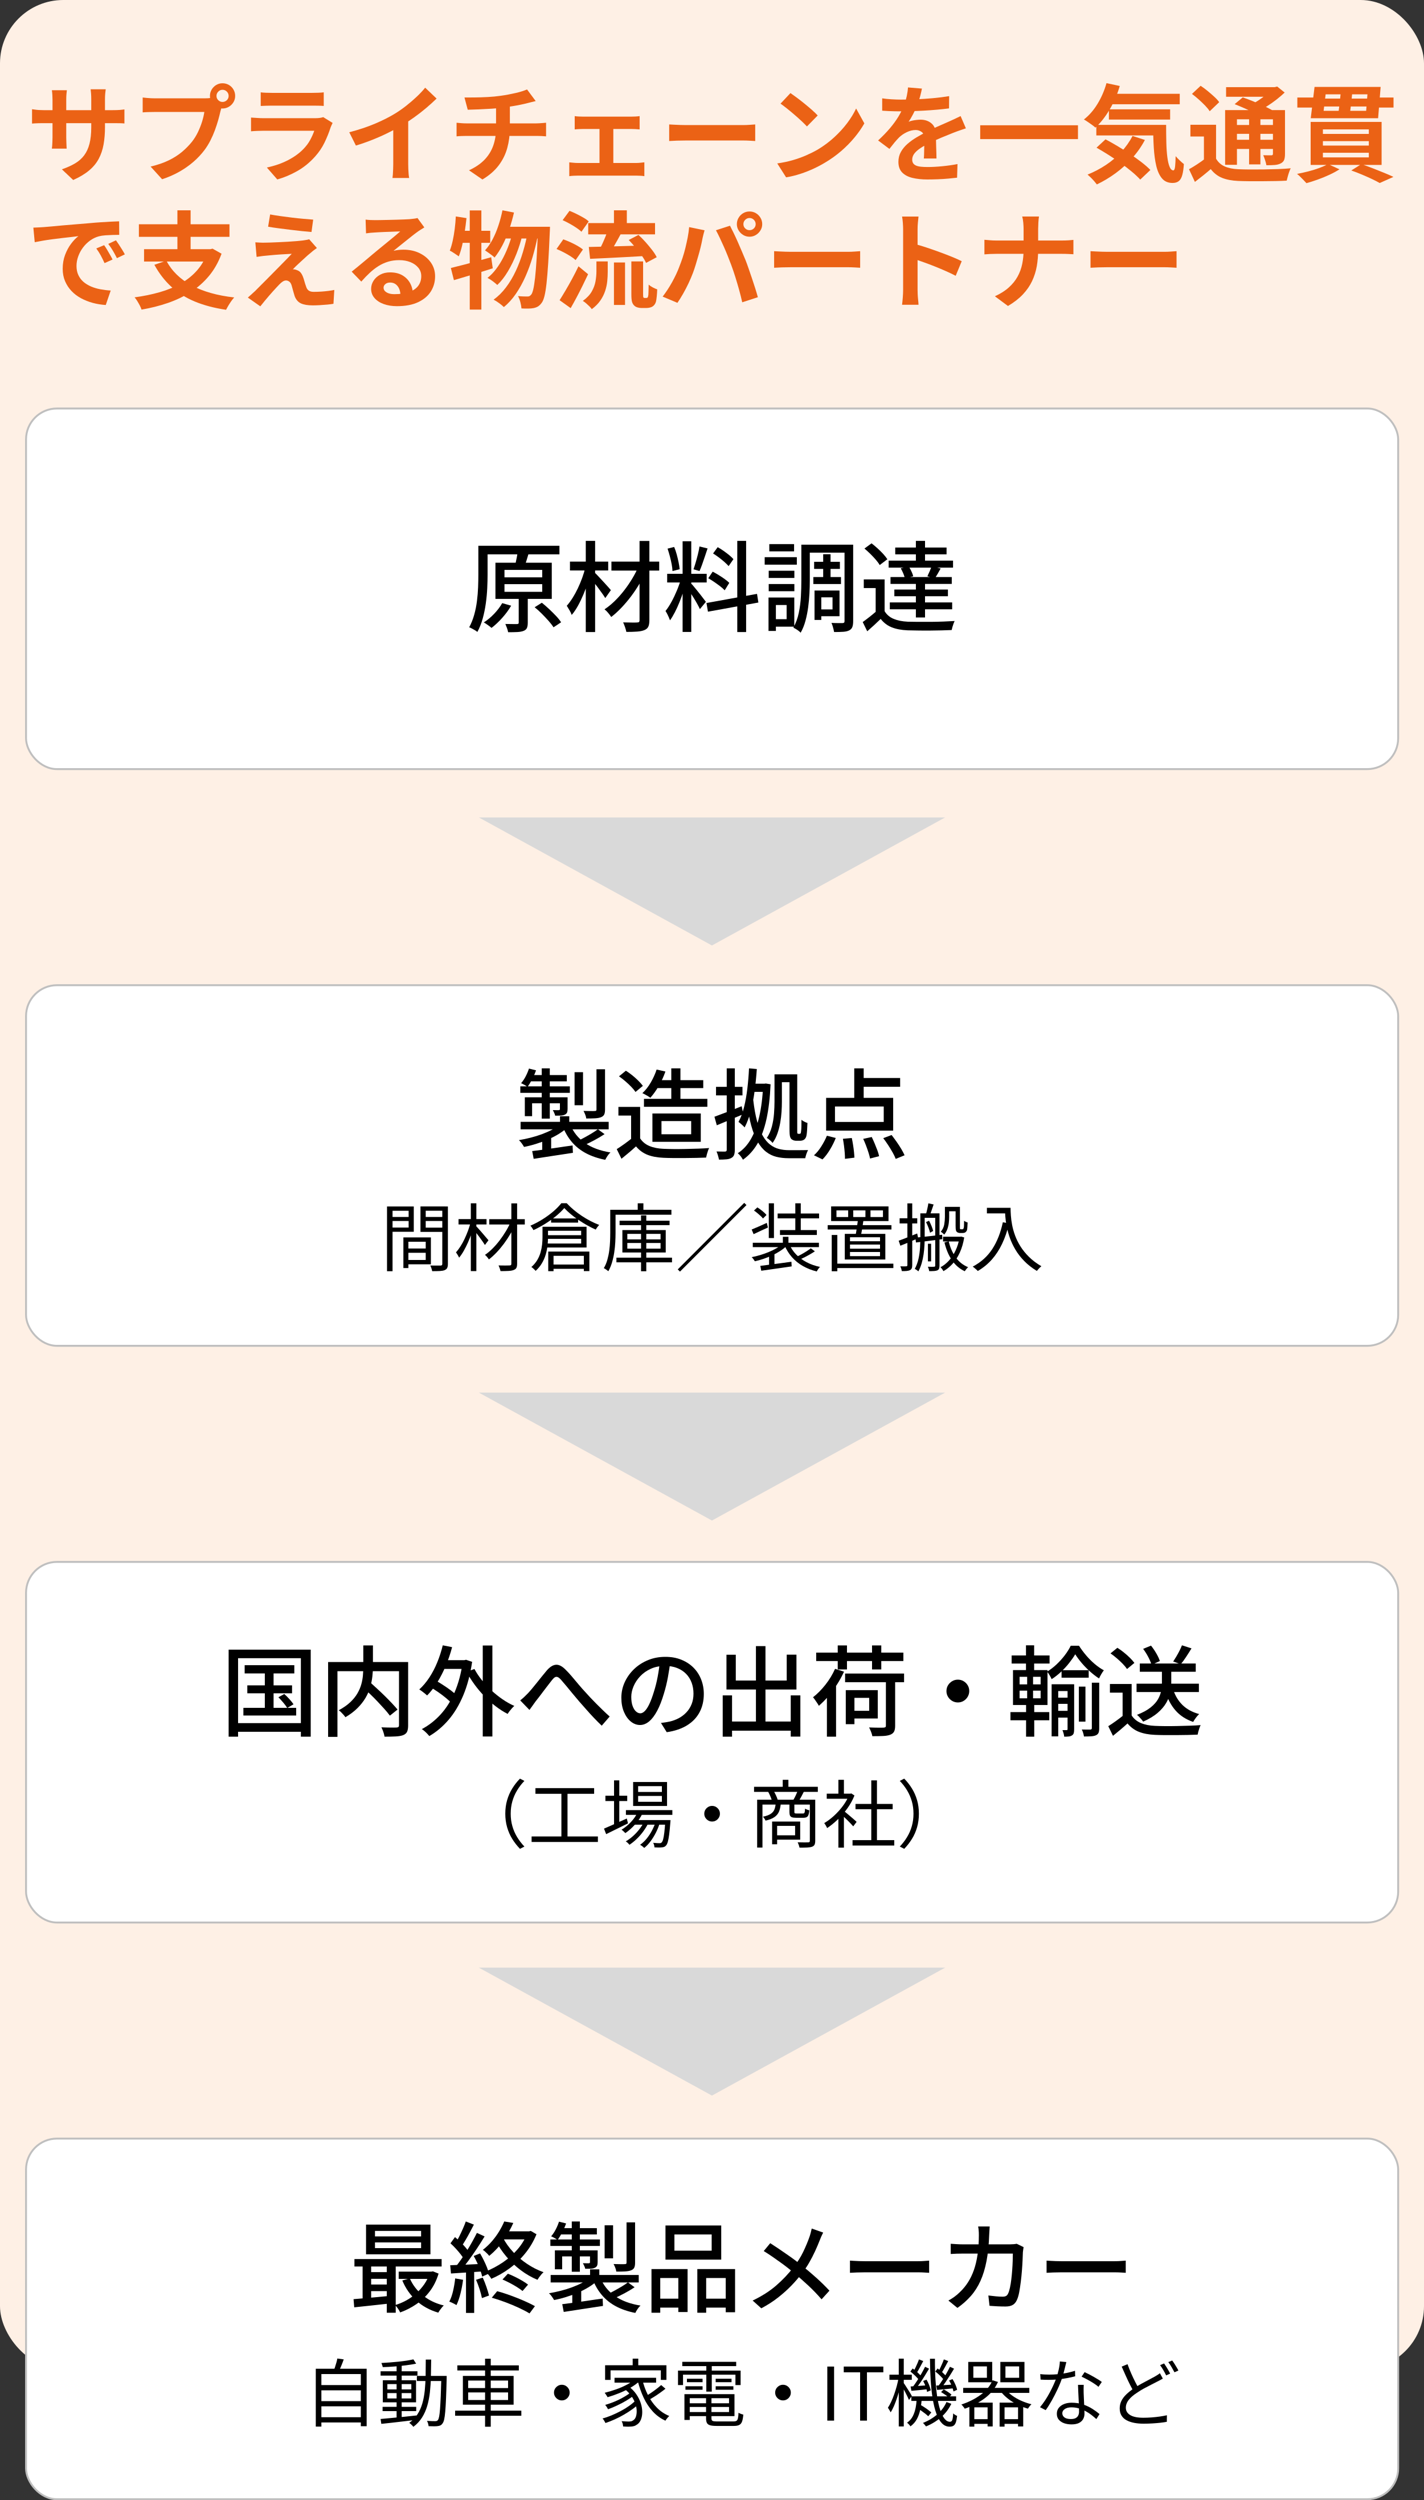 <?xml version="1.0" encoding="UTF-8"?>
<svg id="_レイヤー_2" data-name="レイヤー 2" xmlns="http://www.w3.org/2000/svg" viewBox="0 0 750 1316.18">
  <rect x="0" y="0" width="750" height="1316.18" fill="#333333" stroke="none"/>
  <defs>
    <style>
      .cls-1 {
        fill: #eb6215;
      }

      .cls-2 {
        fill: #fff;
        stroke: #bfbfbf;
        stroke-miterlimit: 10;
      }

      .cls-3 {
        fill: #fef0e5;
      }

      .cls-4 {
        fill: #d9d9d9;
        fill-rule: evenodd;
      }
    </style>
  </defs>
  <g id="_レイヤー_2-2" data-name="レイヤー 2">
    <g id="ol_SP">
      <rect class="cls-3" width="750" height="1247.4" rx="33.34" ry="33.34"/>
      <polygon class="cls-4" points="497.8 430.33 374.97 497.74 252.2 430.33 497.8 430.33"/>
      <polygon class="cls-4" points="497.8 1035.85 374.97 1103.2 252.2 1035.85 497.8 1035.85"/>
      <polygon class="cls-4" points="497.8 733.12 374.97 800.47 252.2 733.12 497.8 733.12"/>
      <g>
        <path class="cls-1" d="M16.87,57.5c.37.04.85.1,1.45.19.59.09,1.28.17,2.06.22s1.63.08,2.56.08h36.48c1.48,0,2.69-.04,3.61-.11.93-.07,1.76-.17,2.5-.28v7.4c-.59-.07-1.39-.12-2.39-.14s-2.24-.03-3.73-.03H22.94c-.93,0-1.77,0-2.53.03s-1.43.05-2,.08c-.58.04-1.08.07-1.53.11v-7.56ZM35.22,47.49c-.08.52-.15,1.21-.22,2.08-.08.87-.11,1.84-.11,2.92v19.91c0,.82.02,1.6.06,2.36.04.76.06,1.43.08,2,.02.58.05,1.07.08,1.47h-7.79c.07-.41.13-.9.17-1.47.04-.57.07-1.24.11-2,.04-.76.06-1.55.06-2.36v-19.91c0-.82-.03-1.65-.08-2.5-.05-.85-.14-1.69-.25-2.5h7.9ZM55.3,66.68c0,3.45-.25,6.57-.75,9.37-.5,2.8-1.36,5.34-2.59,7.62-1.22,2.28-2.93,4.33-5.12,6.14-2.19,1.82-4.95,3.46-8.29,4.95l-5.95-5.62c2.67-.93,4.98-1.96,6.92-3.11,1.95-1.15,3.55-2.57,4.81-4.25,1.26-1.69,2.2-3.73,2.81-6.12.61-2.39.92-5.29.92-8.7v-14.79c0-1.15-.04-2.16-.11-3.03-.08-.87-.15-1.58-.22-2.14h7.95c-.08.56-.16,1.27-.25,2.14-.09.87-.14,1.88-.14,3.03v14.51Z"/>
        <path class="cls-1" d="M117.3,54.89c-.26.52-.48,1.14-.67,1.86-.19.72-.37,1.38-.56,1.97-.3,1.37-.69,2.9-1.17,4.59-.48,1.69-1.06,3.44-1.72,5.25-.67,1.82-1.46,3.61-2.36,5.39-.91,1.78-1.94,3.45-3.09,5-1.67,2.22-3.61,4.3-5.84,6.23-2.22,1.93-4.71,3.67-7.45,5.23-2.74,1.56-5.76,2.87-9.06,3.95l-6.06-6.67c3.71-.89,6.9-1.98,9.56-3.28s4.99-2.78,6.98-4.45c1.98-1.67,3.73-3.45,5.25-5.34,1.22-1.56,2.27-3.24,3.14-5.06s1.59-3.64,2.17-5.48c.57-1.83.97-3.55,1.2-5.14h-25.86c-1.3,0-2.55.02-3.75.06-1.21.04-2.16.09-2.86.17v-7.84c.56.07,1.23.15,2.03.22.8.07,1.61.13,2.45.17s1.55.05,2.14.05h25.74c.56,0,1.23-.02,2.03-.05s1.57-.17,2.31-.39l5.45,3.56ZM110.57,50.5c0-1.22.31-2.34.92-3.36.61-1.02,1.42-1.83,2.42-2.42,1-.59,2.09-.89,3.28-.89s2.34.3,3.36.89c1.02.59,1.83,1.4,2.42,2.42.59,1.02.89,2.14.89,3.36s-.3,2.28-.89,3.28c-.59,1-1.4,1.81-2.42,2.42s-2.14.92-3.36.92-2.28-.31-3.28-.92-1.81-1.42-2.42-2.42c-.61-1-.92-2.09-.92-3.28ZM114.02,50.5c0,.89.31,1.64.95,2.25.63.61,1.37.92,2.22.92s1.65-.31,2.28-.92c.63-.61.95-1.36.95-2.25s-.32-1.65-.95-2.28c-.63-.63-1.39-.95-2.28-.95s-1.59.32-2.22.95-.95,1.39-.95,2.28Z"/>
        <path class="cls-1" d="M175.18,64.73c-.19.37-.38.78-.58,1.22-.21.44-.36.82-.47,1.11-.85,2.67-1.92,5.33-3.2,7.98-1.28,2.65-2.96,5.13-5.03,7.42-2.78,3.11-5.89,5.64-9.34,7.59s-6.95,3.42-10.51,4.42l-5.5-6.28c4.19-.89,7.91-2.19,11.18-3.89s5.95-3.65,8.06-5.84c1.48-1.52,2.68-3.12,3.59-4.81.91-1.69,1.62-3.29,2.14-4.81h-26.86c-.67,0-1.61.02-2.84.06-1.22.04-2.43.11-3.61.22v-7.23c1.19.08,2.34.15,3.47.22,1.13.08,2.12.11,2.98.11h27.52c.89,0,1.7-.06,2.42-.17s1.27-.24,1.64-.39l4.95,3.06ZM137.31,48.61c.78.11,1.71.19,2.78.22s2.08.06,3,.06h21.41c.85,0,1.87-.02,3.06-.06,1.19-.04,2.17-.11,2.95-.22v7.17c-.74-.07-1.7-.12-2.86-.14s-2.25-.03-3.25-.03h-21.3c-.89,0-1.86.02-2.92.06-1.06.04-2.01.08-2.86.11v-7.17Z"/>
        <path class="cls-1" d="M183.96,69.62c5-1.3,9.54-2.81,13.6-4.53s7.63-3.53,10.7-5.42c1.93-1.19,3.86-2.55,5.81-4.09s3.78-3.12,5.5-4.75,3.18-3.19,4.36-4.67l6.01,5.73c-1.71,1.67-3.57,3.36-5.59,5.06s-4.12,3.34-6.31,4.89c-2.19,1.56-4.36,2.98-6.51,4.28-2.11,1.22-4.48,2.48-7.09,3.78-2.61,1.3-5.37,2.52-8.26,3.67-2.89,1.15-5.8,2.17-8.73,3.06l-3.5-7.01ZM207.1,63.23l7.9-1.83v25.02c0,.82.02,1.71.06,2.67.04.96.09,1.86.17,2.7s.17,1.47.28,1.92h-8.79c.07-.44.14-1.08.2-1.92s.1-1.73.14-2.7c.04-.96.06-1.85.06-2.67v-23.19Z"/>
        <path class="cls-1" d="M240.46,64.62c.78.08,1.61.15,2.5.22.89.08,1.76.11,2.61.11h36.98c.41,0,.93-.02,1.56-.06.63-.04,1.27-.08,1.92-.14.65-.06,1.18-.1,1.58-.14v7.17c-.74-.07-1.55-.13-2.42-.17-.87-.04-1.7-.06-2.47-.06h-37.03c-.85,0-1.76.02-2.72.06-.96.04-1.8.09-2.5.17v-7.17ZM244.63,51.33c1.41,0,3.21,0,5.39-.03,2.19-.02,4.48-.09,6.89-.22,2.41-.13,4.63-.34,6.67-.64,1.41-.19,2.79-.41,4.14-.67,1.35-.26,2.65-.53,3.89-.81,1.24-.28,2.37-.58,3.39-.92,1.02-.33,1.88-.65,2.59-.95l4.56,6.12c-.96.22-1.8.43-2.5.61-.7.19-1.3.33-1.78.45-1.15.3-2.39.58-3.73.86-1.33.28-2.71.53-4.11.75-1.41.22-2.84.44-4.28.67-2.11.3-4.36.52-6.73.67-2.37.15-4.67.27-6.89.36-2.22.09-4.15.16-5.78.19l-1.72-6.45ZM247.02,89.64c3.26-1.48,5.94-3.29,8.04-5.42,2.09-2.13,3.65-4.6,4.67-7.4,1.02-2.8,1.53-5.94,1.53-9.42v-11.45l7.28-.83v12.18c0,3.71-.46,7.23-1.36,10.57-.91,3.34-2.42,6.4-4.53,9.2-2.11,2.8-4.97,5.27-8.56,7.42l-7.06-4.84Z"/>
        <path class="cls-1" d="M299.84,85.47c.7.08,1.46.15,2.28.22.81.08,1.58.11,2.28.11h30.75c.78,0,1.53-.05,2.25-.14.72-.09,1.38-.16,1.97-.2v7.28c-.59-.11-1.33-.19-2.2-.22-.87-.04-1.55-.06-2.03-.06h-30.75c-.67,0-1.41.02-2.22.06-.82.04-1.59.11-2.34.22v-7.28ZM302.68,61.12c.63.11,1.37.19,2.22.22.85.04,1.58.06,2.17.06h25.47c.67,0,1.39-.02,2.17-.06.78-.04,1.5-.11,2.17-.22v7.01c-.71-.07-1.45-.13-2.22-.17s-1.48-.06-2.11-.06h-25.47c-.59,0-1.32.02-2.17.06-.85.04-1.59.09-2.22.17v-7.01ZM315.75,89.59v-24.63h7.28v24.63h-7.28Z"/>
        <path class="cls-1" d="M352.45,65.51c.67.04,1.52.08,2.56.14s2.12.1,3.25.14c1.13.04,2.18.06,3.14.06h29.86c1.3,0,2.52-.05,3.67-.14s2.09-.16,2.83-.2v8.73c-.63-.04-1.57-.09-2.83-.17s-2.48-.11-3.67-.11h-29.86c-1.59,0-3.22.03-4.89.08-1.67.06-3.02.12-4.06.2v-8.73Z"/>
        <path class="cls-1" d="M409.38,86.03c2.89-.41,5.62-.98,8.17-1.72s4.93-1.59,7.12-2.56c2.19-.96,4.19-1.96,6-3,3.15-1.89,6.04-4.04,8.67-6.45,2.63-2.41,4.93-4.92,6.89-7.53s3.52-5.16,4.67-7.65l4.34,7.84c-1.41,2.48-3.14,4.97-5.2,7.45-2.06,2.48-4.38,4.85-6.98,7.09-2.6,2.24-5.39,4.25-8.4,6.03-1.89,1.15-3.93,2.23-6.12,3.25-2.19,1.02-4.5,1.93-6.92,2.72-2.43.8-4.96,1.42-7.59,1.86l-4.67-7.34ZM416.33,49c.96.67,2.09,1.48,3.39,2.45,1.3.96,2.64,2.01,4.03,3.14,1.39,1.13,2.7,2.23,3.92,3.31,1.22,1.08,2.22,2.04,3,2.89l-5.67,5.78c-.71-.78-1.63-1.7-2.78-2.78-1.15-1.07-2.39-2.19-3.73-3.34-1.33-1.15-2.65-2.24-3.95-3.28-1.3-1.04-2.45-1.91-3.45-2.61l5.23-5.56Z"/>
        <path class="cls-1" d="M485.56,46.66c-.19,1-.48,2.3-.89,3.89-.41,1.59-1,3.39-1.78,5.39-.59,1.37-1.27,2.79-2.03,4.25-.76,1.46-1.53,2.77-2.31,3.92.48-.22,1.09-.42,1.83-.58.74-.17,1.51-.3,2.31-.39.8-.09,1.51-.14,2.14-.14,2.33,0,4.27.67,5.81,2,1.54,1.33,2.31,3.32,2.31,5.95,0,.74,0,1.65.03,2.72.02,1.08.05,2.2.08,3.36.04,1.17.07,2.31.11,3.42.04,1.11.06,2.11.06,3h-6.67c.07-.63.12-1.38.14-2.25s.04-1.79.06-2.75c.02-.96.04-1.9.06-2.81s.03-1.73.03-2.47c0-1.78-.47-3.01-1.42-3.7-.95-.68-1.99-1.03-3.14-1.03-1.56,0-3.12.38-4.7,1.14-1.58.76-2.9,1.66-3.98,2.7-.82.82-1.64,1.72-2.47,2.72s-1.73,2.13-2.7,3.39l-5.95-4.45c2.41-2.22,4.49-4.37,6.25-6.45,1.76-2.08,3.25-4.13,4.48-6.17,1.22-2.04,2.22-4.08,3-6.12.56-1.48,1.01-3.03,1.36-4.64.35-1.61.56-3.12.64-4.53l7.34.61ZM464.65,51.77c1.41.22,3.04.39,4.89.5,1.85.11,3.48.17,4.89.17,2.45,0,5.12-.06,8.04-.17s5.87-.31,8.87-.58,5.86-.64,8.56-1.08l-.06,6.45c-1.96.26-4.09.49-6.37.69-2.28.2-4.6.37-6.95.5-2.35.13-4.61.22-6.76.28-2.15.05-4.06.08-5.73.08-.74,0-1.66,0-2.75-.03-1.09-.02-2.21-.05-3.36-.11-1.15-.06-2.24-.12-3.28-.2v-6.51ZM508.69,67.57c-.59.19-1.29.42-2.08.7-.8.28-1.59.56-2.39.83-.8.28-1.51.55-2.14.81-1.78.7-3.88,1.56-6.31,2.56s-4.96,2.17-7.59,3.5c-1.67.89-3.08,1.76-4.23,2.61-1.15.85-2.02,1.71-2.61,2.59-.59.87-.89,1.83-.89,2.86,0,.78.17,1.42.5,1.92.33.5.83.9,1.5,1.2.67.3,1.5.5,2.5.61s2.19.17,3.56.17c2.37,0,4.99-.14,7.84-.42,2.85-.28,5.5-.66,7.95-1.14l-.22,7.17c-1.19.15-2.69.31-4.5.47-1.82.17-3.7.29-5.64.36-1.95.07-3.81.11-5.59.11-2.89,0-5.49-.28-7.78-.83-2.3-.56-4.11-1.51-5.42-2.86-1.32-1.35-1.97-3.22-1.97-5.59,0-1.93.44-3.67,1.31-5.23.87-1.56,2.03-2.96,3.48-4.23,1.45-1.26,3.03-2.4,4.75-3.42,1.72-1.02,3.42-1.95,5.09-2.81,1.7-.89,3.24-1.65,4.62-2.28,1.37-.63,2.66-1.2,3.86-1.7,1.2-.5,2.36-1.01,3.48-1.53,1.07-.48,2.11-.95,3.11-1.42,1-.46,2.02-.95,3.06-1.47l2.78,6.45Z"/>
        <path class="cls-1" d="M516.26,65.95h51.49v7.28h-51.49v-7.28Z"/>
        <path class="cls-1" d="M582.76,43.77l7.01,1.5c-1.33,4.49-3.13,8.64-5.39,12.46-2.26,3.82-4.75,6.97-7.45,9.45-.41-.41-.99-.88-1.75-1.42s-1.53-1.08-2.31-1.61c-.78-.54-1.45-.95-2-1.25,2.74-2.11,5.14-4.87,7.2-8.26s3.62-7.01,4.7-10.87ZM596.49,71.57l6.51,2.11c-1.85,3.49-4.11,6.7-6.76,9.65s-5.55,5.57-8.7,7.87c-3.15,2.3-6.43,4.26-9.84,5.89-.33-.45-.79-1-1.36-1.67-.58-.67-1.19-1.32-1.83-1.95-.65-.63-1.21-1.15-1.7-1.56,3.41-1.37,6.63-3.06,9.65-5.06s5.73-4.3,8.12-6.9c2.39-2.59,4.37-5.39,5.92-8.4ZM577.42,65.73h32.08v5.56h-32.08v-5.56ZM577.53,77.74l4.73-4.39c2.04,1.08,4.16,2.27,6.37,3.59,2.21,1.32,4.39,2.7,6.56,4.14,2.17,1.45,4.18,2.88,6.03,4.31,1.85,1.43,3.41,2.79,4.67,4.09l-5.34,5.06c-1.15-1.26-2.6-2.63-4.37-4.11s-3.69-2.97-5.78-4.48c-2.09-1.5-4.25-2.96-6.48-4.36-2.22-1.41-4.36-2.69-6.39-3.84ZM583.43,49.38h37.92v5.5h-37.92v-5.5ZM584.04,57.56h32.25v5.39h-32.25v-5.39ZM607.34,65.73h6.84c0,3.34.04,6.46.11,9.37.07,2.91.25,5.45.53,7.62.28,2.17.68,3.87,1.2,5.12.52,1.24,1.19,1.86,2,1.86.44-.04.74-.74.89-2.11.15-1.37.24-3.17.28-5.39.63.74,1.34,1.49,2.14,2.25.8.76,1.53,1.4,2.2,1.92-.15,2.3-.42,4.19-.81,5.67s-.99,2.57-1.81,3.25c-.82.69-1.93,1.03-3.34,1.03-2.33,0-4.18-.79-5.53-2.36-1.35-1.58-2.36-3.76-3.03-6.56-.67-2.8-1.11-6.05-1.33-9.76-.22-3.71-.33-7.67-.33-11.9Z"/>
        <path class="cls-1" d="M640.48,83.53c1.11,1.89,2.64,3.26,4.59,4.11,1.95.85,4.33,1.33,7.14,1.45,1.67.08,3.67.12,6.01.14,2.33.02,4.79,0,7.37-.03,2.58-.04,5.11-.1,7.59-.19,2.48-.09,4.69-.23,6.62-.42-.26.48-.53,1.12-.81,1.92-.28.8-.53,1.6-.75,2.42-.22.82-.41,1.54-.56,2.17-1.71.11-3.67.18-5.89.22-2.22.04-4.52.06-6.9.08-2.37.02-4.66.02-6.87,0-2.21-.02-4.16-.07-5.87-.14-3.34-.15-6.16-.69-8.48-1.61-2.32-.93-4.31-2.46-5.98-4.62-1.3,1.11-2.62,2.22-3.98,3.31-1.35,1.09-2.81,2.23-4.37,3.42l-3.11-6.67c1.33-.74,2.74-1.59,4.23-2.56,1.48-.96,2.89-1.96,4.23-3h5.78ZM640.48,65.68v20.52h-6.39v-14.35h-7.12v-6.17h13.51ZM627.8,49.44l4.56-4.28c1.19.78,2.4,1.68,3.64,2.7,1.24,1.02,2.42,2.04,3.53,3.06s1.98,1.97,2.61,2.86l-5,4.78c-.56-.89-1.35-1.87-2.39-2.95-1.04-1.07-2.17-2.16-3.39-3.25-1.22-1.09-2.41-2.07-3.56-2.92ZM645.26,57.95h28.3v4.84h-22.08v23.97h-6.23v-28.8ZM645.76,45.88h26.47v5.06h-26.47v-5.06ZM648.7,65.79h23.91v4.67h-23.91v-4.67ZM648.7,73.57h23.91v4.84h-23.91v-4.84ZM650.26,54.83l4.28-3.56c1.63.56,3.43,1.23,5.39,2.03,1.96.8,3.86,1.62,5.7,2.47,1.83.85,3.36,1.63,4.59,2.34l-4.56,4c-1.11-.74-2.55-1.54-4.31-2.39-1.76-.85-3.62-1.71-5.59-2.59-1.96-.87-3.8-1.64-5.5-2.31ZM657.88,60.23h5.95v26.3h-5.95v-26.3ZM669.83,45.88h1.56l1.28-.33,3.95,3.17c-1.3,1.22-2.75,2.47-4.36,3.73-1.61,1.26-3.29,2.44-5.03,3.53-1.74,1.09-3.47,2.05-5.17,2.86-.37-.56-.9-1.2-1.58-1.95-.69-.74-1.25-1.33-1.7-1.78,1.41-.67,2.83-1.47,4.25-2.42,1.43-.95,2.74-1.92,3.95-2.92,1.21-1,2.16-1.91,2.86-2.72v-1.17ZM670.45,57.95h6.34v23.08c0,1.37-.16,2.44-.47,3.2-.32.76-.92,1.36-1.81,1.81-.85.44-1.9.71-3.14.81-1.24.09-2.7.14-4.37.14-.15-.82-.38-1.71-.7-2.7-.32-.98-.64-1.84-.97-2.58.85.04,1.7.05,2.56.05h1.72c.3,0,.51-.06.64-.19s.19-.34.19-.64v-22.96Z"/>
        <path class="cls-1" d="M699.42,86.36l6.06,2.78c-1.48.96-3.23,1.91-5.23,2.84-2,.93-4.06,1.77-6.17,2.53-2.11.76-4.11,1.4-6,1.92-.41-.44-.9-.97-1.47-1.58-.58-.61-1.18-1.22-1.81-1.83-.63-.61-1.19-1.1-1.67-1.47,1.96-.37,3.96-.82,5.98-1.33,2.02-.52,3.93-1.11,5.73-1.78,1.8-.67,3.33-1.35,4.59-2.06ZM683.29,51.33h11.07v.56h27.41v-.56h12.18v5.28h-12.18v-.56h-27.41v.56h-11.07v-5.28ZM690.3,64.18h37.37v22.63h-37.37v-22.63ZM692.35,45.77h34.81l-1.33,16.46h-35.48l2-16.46ZM696.75,68.12v2.39h24.19v-2.39h-24.19ZM696.75,74.3v2.33h24.19v-2.33h-24.19ZM696.75,80.41v2.45h24.19v-2.45h-24.19ZM698.19,49.66l-1.06,8.67h22.41l.67-8.67h-22.02ZM706.26,47.6h6.06c-.11,1.41-.25,2.87-.42,4.39-.17,1.52-.33,2.98-.5,4.39-.17,1.41-.34,2.65-.53,3.73h-6.12c.22-1.11.42-2.38.58-3.81.17-1.43.33-2.9.5-4.42.17-1.52.31-2.95.42-4.28ZM711.7,89.75l5.28-3.34c2,.67,4.04,1.41,6.12,2.22s4.05,1.6,5.92,2.36c1.87.76,3.49,1.47,4.87,2.14l-7.23,3.22c-1.08-.63-2.42-1.33-4.03-2.08-1.61-.76-3.35-1.54-5.23-2.33s-3.77-1.53-5.7-2.2Z"/>
        <path class="cls-1" d="M17.54,119.84c1.11-.04,2.17-.08,3.17-.14,1-.06,1.76-.1,2.28-.14,1.15-.07,2.57-.19,4.25-.36,1.69-.17,3.58-.34,5.67-.53,2.09-.18,4.33-.37,6.7-.56,2.37-.19,4.84-.39,7.4-.61,1.93-.19,3.84-.34,5.75-.47,1.91-.13,3.73-.24,5.45-.33,1.72-.09,3.23-.16,4.53-.19l.06,7.12c-1,0-2.15.02-3.45.06-1.3.04-2.59.1-3.86.19-1.28.09-2.42.27-3.42.53-1.67.45-3.22,1.2-4.67,2.25-1.45,1.06-2.7,2.3-3.75,3.73-1.06,1.43-1.88,2.97-2.47,4.62-.59,1.65-.89,3.31-.89,4.98,0,1.82.32,3.42.97,4.81.65,1.39,1.54,2.58,2.67,3.56,1.13.98,2.46,1.8,3.98,2.45,1.52.65,3.16,1.14,4.92,1.47,1.76.33,3.59.56,5.48.67l-2.61,7.62c-2.33-.15-4.61-.52-6.81-1.11-2.21-.59-4.27-1.41-6.2-2.45s-3.61-2.31-5.03-3.81c-1.43-1.5-2.56-3.23-3.39-5.17-.83-1.95-1.25-4.12-1.25-6.53,0-2.67.43-5.12,1.28-7.37.85-2.24,1.92-4.21,3.2-5.89,1.28-1.69,2.55-2.99,3.81-3.92-1.04.15-2.29.3-3.75.45-1.46.15-3.04.32-4.73.53-1.69.2-3.4.42-5.14.64-1.74.22-3.42.47-5.03.75s-3.07.55-4.37.81l-.72-7.62ZM54.85,129.07c.48.67.99,1.46,1.53,2.36.54.91,1.06,1.82,1.58,2.72s.96,1.73,1.33,2.47l-4.23,1.89c-.71-1.56-1.38-2.93-2.03-4.11-.65-1.19-1.42-2.39-2.31-3.61l4.12-1.72ZM61.08,126.51c.48.67,1.01,1.44,1.58,2.31.57.87,1.14,1.76,1.7,2.67.56.91,1.02,1.71,1.39,2.42l-4.17,2c-.74-1.48-1.46-2.8-2.14-3.95-.69-1.15-1.49-2.34-2.42-3.56l4.06-1.89Z"/>
        <path class="cls-1" d="M109.4,131.18h1.39l1.17-.28,4.73,2.67c-1.67,4.52-3.9,8.45-6.7,11.79-2.8,3.34-6.03,6.16-9.7,8.48-3.67,2.32-7.67,4.22-12.01,5.7-4.34,1.48-8.92,2.63-13.73,3.45-.19-.63-.49-1.35-.92-2.17-.43-.82-.88-1.61-1.36-2.39-.48-.78-.95-1.41-1.39-1.89,4.67-.63,9.06-1.53,13.18-2.7s7.85-2.71,11.2-4.62c3.35-1.91,6.24-4.24,8.65-7.01,2.41-2.76,4.24-6.05,5.5-9.87v-1.17ZM73.15,118.06h47.71v6.62h-47.71v-6.62ZM75.87,131.18h35.64v6.5h-35.64v-6.5ZM87.6,137.24c2.89,5.45,7.34,9.79,13.34,13.01,6.01,3.22,13.47,5.34,22.41,6.34-.48.52-.99,1.16-1.53,1.92-.54.76-1.05,1.55-1.53,2.36-.48.81-.89,1.56-1.22,2.22-6.23-.93-11.72-2.38-16.49-4.36-4.76-1.98-8.89-4.58-12.37-7.79-3.48-3.21-6.45-7.05-8.9-11.54l6.28-2.17ZM93.44,110.72h6.95v23.41h-6.95v-23.41Z"/>
        <path class="cls-1" d="M166.89,130.57c-.74.52-1.41,1.01-2,1.47-.59.46-1.13.92-1.61,1.36-.67.52-1.44,1.19-2.31,2-.87.82-1.77,1.64-2.7,2.47-.93.83-1.75,1.6-2.47,2.31s-1.25,1.24-1.58,1.61c.22-.04.56-.02,1,.06.45.07.82.19,1.11.33.82.26,1.48.7,2,1.31.52.61.96,1.44,1.33,2.47.19.48.36,1.03.53,1.64.17.61.34,1.21.53,1.81.19.59.37,1.13.56,1.61.26.85.7,1.5,1.33,1.95.63.44,1.48.67,2.56.67,1.45,0,2.82-.05,4.12-.14,1.3-.09,2.52-.21,3.67-.36,1.15-.15,2.19-.31,3.11-.5l-.44,7.28c-.74.15-1.79.29-3.14.42-1.35.13-2.74.23-4.17.31s-2.62.11-3.59.11c-2.63,0-4.7-.34-6.2-1.03-1.5-.69-2.6-1.94-3.31-3.75-.15-.56-.33-1.19-.56-1.89-.22-.7-.42-1.4-.58-2.08-.17-.69-.33-1.25-.47-1.7-.3-1-.72-1.7-1.28-2.08-.56-.39-1.11-.58-1.67-.58-.59,0-1.19.2-1.78.58-.59.39-1.22.94-1.89,1.64-.37.37-.83.85-1.36,1.45-.54.59-1.15,1.26-1.83,2-.69.74-1.39,1.54-2.11,2.39s-1.47,1.74-2.25,2.67c-.78.93-1.56,1.89-2.34,2.89l-6.56-4.62c.48-.44,1.06-.95,1.72-1.53.67-.57,1.37-1.21,2.11-1.92.48-.48,1.17-1.18,2.06-2.08.89-.91,1.92-1.94,3.09-3.09,1.17-1.15,2.39-2.38,3.67-3.7,1.28-1.32,2.57-2.62,3.86-3.92,1.3-1.3,2.51-2.53,3.64-3.7,1.13-1.17,2.12-2.2,2.97-3.09-.78.04-1.65.08-2.61.14-.96.06-1.96.11-3,.17s-2.06.13-3.06.22-1.93.18-2.78.25c-.85.07-1.61.15-2.28.22-.96.07-1.85.18-2.67.31s-1.52.23-2.11.31l-.67-7.67c.63.04,1.43.08,2.39.14.96.06,1.95.07,2.95.03.52,0,1.38-.02,2.59-.06,1.2-.04,2.6-.09,4.2-.17,1.59-.07,3.22-.16,4.87-.25,1.65-.09,3.21-.2,4.67-.33,1.46-.13,2.64-.25,3.53-.36.52-.07,1.1-.17,1.75-.28.65-.11,1.12-.22,1.42-.33l4.06,4.62ZM142.26,112.89c1.56.3,3.34.58,5.34.86,2,.28,4.07.55,6.2.81,2.13.26,4.17.47,6.12.64,1.95.17,3.62.31,5.03.42l-.89,6.51c-1.45-.11-3.14-.27-5.09-.47s-3.97-.44-6.06-.7c-2.09-.26-4.16-.52-6.2-.78-2.04-.26-3.87-.54-5.5-.83l1.06-6.45Z"/>
        <path class="cls-1" d="M192.58,115.61c.78.11,1.61.19,2.5.22.89.04,1.74.06,2.56.06.59,0,1.48,0,2.67-.03,1.19-.02,2.53-.05,4.03-.08,1.5-.04,2.99-.07,4.48-.11s2.83-.08,4.03-.14,2.14-.1,2.81-.14c1.15-.11,2.06-.21,2.72-.31s1.17-.2,1.5-.31l3.61,4.95c-.63.41-1.28.82-1.95,1.22-.67.41-1.32.85-1.95,1.33-.74.52-1.63,1.2-2.67,2.03s-2.14,1.71-3.31,2.64c-1.17.93-2.3,1.83-3.39,2.72s-2.08,1.69-2.97,2.39c.93-.22,1.82-.38,2.67-.47s1.72-.14,2.61-.14c3.15,0,5.98.61,8.48,1.83,2.5,1.22,4.49,2.88,5.95,4.98,1.46,2.09,2.2,4.5,2.2,7.2,0,2.93-.74,5.58-2.22,7.95-1.48,2.37-3.72,4.26-6.7,5.67-2.98,1.41-6.72,2.11-11.2,2.11-2.56,0-4.87-.37-6.92-1.11-2.06-.74-3.68-1.8-4.87-3.17s-1.78-2.98-1.78-4.84c0-1.52.42-2.94,1.25-4.25.83-1.32,2-2.38,3.5-3.2,1.5-.82,3.23-1.22,5.2-1.22,2.56,0,4.72.51,6.48,1.53s3.11,2.38,4.06,4.09,1.44,3.58,1.47,5.62l-6.51.89c-.04-2.04-.55-3.68-1.53-4.92s-2.29-1.86-3.92-1.86c-1.04,0-1.87.27-2.5.81-.63.54-.95,1.16-.95,1.86,0,1.04.52,1.87,1.56,2.5,1.04.63,2.39.95,4.06.95,3.15,0,5.78-.38,7.9-1.14,2.11-.76,3.7-1.85,4.75-3.28,1.06-1.43,1.58-3.12,1.58-5.09,0-1.67-.51-3.13-1.53-4.39-1.02-1.26-2.4-2.24-4.14-2.95-1.74-.7-3.71-1.06-5.89-1.06s-4.12.27-5.89.81-3.46,1.3-5.03,2.28c-1.58.98-3.11,2.17-4.62,3.56-1.5,1.39-2.99,2.94-4.48,4.64l-5.06-5.23c1-.81,2.13-1.73,3.39-2.75,1.26-1.02,2.55-2.08,3.86-3.2,1.32-1.11,2.56-2.16,3.73-3.14,1.17-.98,2.16-1.81,2.97-2.47.78-.63,1.69-1.37,2.72-2.22,1.04-.85,2.11-1.73,3.22-2.64,1.11-.91,2.17-1.78,3.17-2.61s1.83-1.55,2.5-2.14c-.56,0-1.28.02-2.17.06s-1.86.07-2.92.11-2.11.07-3.17.11-2.04.08-2.95.14c-.91.06-1.66.1-2.25.14-.74.04-1.52.09-2.33.17-.82.08-1.56.17-2.22.28l-.22-7.23Z"/>
        <path class="cls-1" d="M240.07,113.94l5.62.89c-.26,2.45-.58,4.9-.95,7.37-.37,2.47-.82,4.79-1.33,6.98-.52,2.19-1.11,4.11-1.78,5.78-.33-.26-.8-.58-1.39-.97-.59-.39-1.19-.78-1.78-1.17-.59-.39-1.11-.68-1.56-.86.59-1.52,1.1-3.25,1.53-5.2.43-1.95.78-4.02,1.06-6.23.28-2.21.47-4.4.58-6.59ZM237.46,141.08c1.82-.45,3.88-.96,6.2-1.56,2.32-.59,4.76-1.25,7.34-1.97,2.58-.72,5.14-1.44,7.7-2.14l.83,5.84c-3.48,1.11-7.03,2.22-10.65,3.31-3.62,1.09-6.89,2.07-9.81,2.92l-1.61-6.39ZM241.63,121.5h16.57v6.34h-17.85l1.28-6.34ZM247.41,110.77h6.12v52.21h-6.12v-52.21ZM264.65,110.72l6.06,1.17c-.71,3.08-1.56,6.07-2.56,8.98-1,2.91-2.15,5.62-3.45,8.12-1.3,2.5-2.71,4.7-4.23,6.59-.33-.37-.82-.79-1.45-1.25-.63-.46-1.27-.93-1.92-1.39-.65-.46-1.2-.84-1.64-1.14,1.48-1.63,2.81-3.56,3.98-5.78,1.17-2.22,2.19-4.64,3.06-7.26.87-2.61,1.58-5.29,2.14-8.04ZM270.26,121.39l4.84,2.39c-.74,3.19-1.76,6.44-3.06,9.76-1.3,3.32-2.81,6.42-4.53,9.31-1.72,2.89-3.59,5.28-5.59,7.17-.63-.59-1.43-1.25-2.39-1.97-.96-.72-1.89-1.31-2.78-1.75,1.63-1.26,3.15-2.83,4.56-4.7,1.41-1.87,2.69-3.93,3.84-6.17,1.15-2.24,2.15-4.56,3-6.95.85-2.39,1.56-4.75,2.11-7.09ZM277.99,122.06l5.17,2.39c-.7,3.6-1.58,7.19-2.64,10.79-1.06,3.6-2.32,7.04-3.78,10.34-1.46,3.3-3.14,6.33-5.03,9.09-1.89,2.76-4,5.09-6.34,6.98-.63-.63-1.46-1.32-2.47-2.06-1.02-.74-1.99-1.35-2.92-1.83,2.41-1.74,4.59-3.9,6.53-6.48,1.95-2.58,3.66-5.45,5.14-8.62,1.48-3.17,2.74-6.5,3.78-10.01,1.04-3.5,1.89-7.03,2.56-10.59ZM266.31,119.39h19.85v6.17h-22.85l3-6.17ZM283.33,119.39h6.34c-.04.78-.06,1.41-.06,1.89s-.02.85-.06,1.11c-.26,6.27-.53,11.58-.81,15.96-.28,4.37-.58,7.98-.89,10.81-.32,2.84-.68,5.06-1.08,6.67s-.87,2.77-1.39,3.48c-.67.93-1.33,1.59-2,2s-1.46.7-2.39.89c-.78.15-1.72.23-2.84.25-1.11.02-2.28,0-3.5-.08-.08-.96-.27-2.06-.58-3.28-.32-1.22-.73-2.3-1.25-3.23,1.04.11,2,.18,2.89.2s1.59.03,2.11.03c.45,0,.81-.07,1.08-.22.28-.15.58-.43.92-.83.37-.44.72-1.38,1.06-2.81.33-1.43.65-3.48.95-6.14.3-2.67.56-6.07.81-10.2.24-4.13.47-9.15.7-15.04v-1.45Z"/>
        <path class="cls-1" d="M293.12,131.07l3.56-5.06c1.19.41,2.43.91,3.73,1.5,1.3.59,2.54,1.22,3.72,1.89,1.19.67,2.15,1.32,2.89,1.95l-3.84,5.56c-.67-.63-1.58-1.31-2.72-2.03s-2.36-1.42-3.64-2.08c-1.28-.67-2.51-1.24-3.7-1.72ZM294.73,158.04c.93-1.45,1.96-3.14,3.11-5.09,1.15-1.95,2.32-4.01,3.5-6.2,1.19-2.19,2.3-4.37,3.34-6.56l5.06,4.17c-.93,1.96-1.9,3.99-2.92,6.06-1.02,2.08-2.06,4.11-3.11,6.09-1.06,1.98-2.1,3.88-3.14,5.7l-5.84-4.17ZM296.34,115.89l3.61-4.89c1.15.44,2.36.98,3.64,1.61,1.28.63,2.5,1.28,3.67,1.95,1.17.67,2.1,1.33,2.81,2l-3.84,5.45c-.67-.67-1.56-1.37-2.67-2.11-1.11-.74-2.31-1.46-3.59-2.17-1.28-.7-2.49-1.32-3.64-1.83ZM314.13,137.63h5.95v5.5c0,1.56-.08,3.19-.25,4.89-.17,1.71-.54,3.43-1.11,5.17-.58,1.74-1.42,3.42-2.53,5.03s-2.61,3.12-4.5,4.53c-.3-.45-.72-.95-1.28-1.5s-1.14-1.09-1.75-1.61c-.61-.52-1.18-.93-1.7-1.22,2.15-1.56,3.73-3.23,4.73-5s1.66-3.58,1.97-5.39c.31-1.82.47-3.52.47-5.12v-5.28ZM309.8,117.44h35.2v5.95h-35.2v-5.95ZM310.13,130.01c2.45-.04,5.26-.1,8.45-.19s6.56-.19,10.12-.28c3.56-.09,7.1-.21,10.62-.36l-.17,5.62c-3.34.19-6.7.37-10.09.56-3.39.19-6.64.35-9.76.5-3.11.15-5.95.28-8.51.39l-.67-6.23ZM320.2,120.72l7.01,2c-.71,1.3-1.43,2.61-2.17,3.95-.74,1.33-1.46,2.61-2.17,3.81-.71,1.21-1.37,2.27-2,3.2l-5.39-1.89c.59-1,1.19-2.15,1.78-3.45.59-1.3,1.16-2.61,1.7-3.95.54-1.33.95-2.56,1.25-3.67ZM323.36,110.72h6.78v9.56h-6.78v-9.56ZM323.36,138.18h5.84v22.35h-5.84v-22.35ZM331.15,126.34l5.12-2.67c1.22,1.11,2.46,2.36,3.7,3.75,1.24,1.39,2.39,2.77,3.45,4.14,1.06,1.37,1.88,2.65,2.47,3.84l-5.62,3c-.48-1.11-1.22-2.37-2.22-3.78-1-1.41-2.1-2.84-3.31-4.28-1.21-1.45-2.4-2.78-3.59-4ZM332.54,137.63h6.17v17.35c0,.93.06,1.46.17,1.61.07.07.16.14.25.19s.2.08.31.08h.89c.15,0,.3-.02.44-.06.15-.04.24-.09.28-.17.18-.11.33-.59.44-1.45.04-.44.06-1.13.08-2.06.02-.93.05-2.02.08-3.28.52.48,1.21.96,2.08,1.42.87.46,1.68.83,2.42,1.08-.04,1.22-.12,2.47-.25,3.73-.13,1.26-.27,2.19-.42,2.78-.37,1.19-1,2.04-1.89,2.56-.37.22-.84.4-1.42.53-.58.13-1.12.19-1.64.19h-2.89c-.63,0-1.3-.11-2-.33-.71-.22-1.28-.58-1.72-1.06-.48-.48-.83-1.12-1.06-1.92-.22-.8-.33-2.14-.33-4.03v-17.18Z"/>
        <path class="cls-1" d="M357.67,140.69c.63-1.56,1.23-3.2,1.81-4.92.57-1.72,1.08-3.5,1.53-5.34.44-1.83.84-3.66,1.2-5.48.35-1.82.6-3.61.75-5.39l8.12,1.67c-.15.52-.32,1.13-.5,1.83-.19.71-.35,1.39-.5,2.06-.15.67-.26,1.22-.33,1.67-.19.96-.44,2.13-.78,3.5s-.72,2.83-1.17,4.36c-.44,1.54-.9,3.08-1.36,4.62-.46,1.54-.94,2.96-1.42,4.25-.67,1.78-1.46,3.63-2.36,5.56-.91,1.93-1.87,3.78-2.89,5.56-1.02,1.78-2.01,3.37-2.98,4.78l-7.78-3.28c1.78-2.3,3.44-4.84,4.98-7.62,1.54-2.78,2.77-5.39,3.7-7.84ZM385.14,139.52c-.56-1.48-1.17-3.06-1.83-4.73-.67-1.67-1.37-3.34-2.11-5-.74-1.67-1.46-3.24-2.17-4.73-.71-1.48-1.35-2.76-1.95-3.84l7.4-2.39c.56,1.08,1.2,2.37,1.95,3.89.74,1.52,1.48,3.12,2.22,4.81.74,1.69,1.46,3.36,2.17,5.03.7,1.67,1.33,3.17,1.89,4.5.48,1.22,1.01,2.67,1.58,4.34.57,1.67,1.17,3.4,1.78,5.2.61,1.8,1.19,3.55,1.72,5.25.54,1.71.99,3.24,1.36,4.62l-8.23,2.67c-.48-2.19-1.04-4.41-1.67-6.67-.63-2.26-1.29-4.48-1.97-6.67-.69-2.19-1.4-4.28-2.14-6.28ZM388.09,118c0-1.22.31-2.34.92-3.36.61-1.02,1.42-1.83,2.42-2.42,1-.59,2.11-.89,3.34-.89s2.34.3,3.34.89c1,.59,1.81,1.4,2.42,2.42.61,1.02.92,2.14.92,3.36s-.31,2.28-.92,3.28c-.61,1-1.42,1.81-2.42,2.42-1,.61-2.11.92-3.34.92s-2.33-.31-3.34-.92c-1-.61-1.81-1.42-2.42-2.42-.61-1-.92-2.09-.92-3.28ZM391.54,118c0,.89.31,1.64.95,2.25.63.61,1.39.92,2.28.92s1.65-.31,2.28-.92c.63-.61.95-1.36.95-2.25s-.32-1.65-.95-2.28c-.63-.63-1.39-.95-2.28-.95s-1.65.32-2.28.95c-.63.63-.95,1.39-.95,2.28Z"/>
        <path class="cls-1" d="M407.72,132.23c.67.04,1.52.08,2.56.14,1.04.06,2.12.1,3.25.14,1.13.04,2.18.06,3.14.06h29.86c1.3,0,2.52-.05,3.67-.14,1.15-.09,2.09-.16,2.83-.2v8.73c-.63-.04-1.58-.09-2.83-.17-1.26-.07-2.48-.11-3.67-.11h-29.86c-1.59,0-3.23.03-4.89.08-1.67.06-3.02.12-4.06.2v-8.73Z"/>
        <path class="cls-1" d="M475.66,152.64v-31.97c0-.96-.05-2.08-.14-3.34-.09-1.26-.23-2.37-.42-3.34h8.67c-.11.96-.22,2.03-.33,3.2-.11,1.17-.17,2.33-.17,3.48v31.97c0,.52.02,1.25.06,2.2s.11,1.92.22,2.92.19,1.89.22,2.67h-8.67c.15-1.11.28-2.41.39-3.89.11-1.48.17-2.78.17-3.89ZM481.61,128.4c1.85.48,3.93,1.1,6.23,1.86s4.62,1.57,6.95,2.42c2.33.85,4.53,1.7,6.59,2.53s3.77,1.6,5.14,2.31l-3.17,7.67c-1.56-.81-3.28-1.64-5.17-2.47s-3.81-1.64-5.75-2.42c-1.95-.78-3.86-1.5-5.73-2.17-1.87-.67-3.57-1.26-5.09-1.78v-7.95Z"/>
        <path class="cls-1" d="M518.48,126.23c.85.07,1.82.16,2.89.25,1.08.09,2.17.14,3.28.14h34.64c1.3,0,2.49-.04,3.59-.11,1.09-.07,1.92-.15,2.47-.22v7.56c-.56-.04-1.44-.08-2.64-.14s-2.36-.08-3.47-.08h-34.36c-1.22,0-2.37.03-3.45.08s-2.06.12-2.95.2v-7.67ZM539.11,120.5c0-.93-.06-2.03-.17-3.31-.11-1.28-.3-2.34-.56-3.2h8.84c-.15.85-.26,1.94-.33,3.25-.07,1.32-.11,2.42-.11,3.31v10.95c0,3.04-.24,5.92-.72,8.65s-1.31,5.33-2.47,7.81c-1.17,2.48-2.78,4.82-4.84,7.01-2.06,2.19-4.68,4.23-7.87,6.12l-6.89-5.12c2.93-1.33,5.37-2.87,7.31-4.62,1.95-1.74,3.49-3.65,4.64-5.73s1.96-4.3,2.45-6.67c.48-2.37.72-4.86.72-7.45v-11.01Z"/>
        <path class="cls-1" d="M574.36,132.23c.67.04,1.52.08,2.56.14,1.04.06,2.12.1,3.25.14,1.13.04,2.18.06,3.14.06h29.86c1.3,0,2.52-.05,3.67-.14,1.15-.09,2.09-.16,2.83-.2v8.73c-.63-.04-1.58-.09-2.83-.17-1.26-.07-2.48-.11-3.67-.11h-29.86c-1.59,0-3.23.03-4.89.08-1.67.06-3.02.12-4.06.2v-8.73Z"/>
      </g>
      <g>
        <rect class="cls-2" x="13.71" y="518.65" width="722.69" height="189.84" rx="16.29" ry="16.29"/>
        <g>
          <g>
            <path d="M294.85,592.04l3.78,1.71c-1.31,1.17-2.83,2.29-4.56,3.34-1.73,1.05-3.59,2-5.59,2.85-2,.85-4.06,1.6-6.16,2.25-2.11.66-4.21,1.19-6.32,1.6-.28-.52-.67-1.14-1.19-1.86-.52-.73-1.02-1.29-1.5-1.71,2.04-.34,4.08-.78,6.13-1.29,2.05-.52,4.04-1.13,5.95-1.84,1.92-.71,3.68-1.48,5.31-2.33,1.62-.85,3-1.75,4.14-2.72ZM274.04,571.9h26.09v3.42h-26.09v-3.42ZM274.19,590.59h46.39v3.93h-46.39v-3.93ZM278.59,562.53l3.73.93c-.55,1.59-1.23,3.16-2.04,4.71-.81,1.55-1.63,2.88-2.46,3.99-.38-.31-.92-.66-1.6-1.04-.69-.38-1.28-.67-1.76-.88.9-1.04,1.7-2.23,2.41-3.6.71-1.36,1.29-2.73,1.73-4.12ZM276.42,577.65h20.24v3.16h-16.41v6.78h-3.83v-9.94ZM279.58,565.95h18.95v3.31h-20.3l1.35-3.31ZM280.3,605.97c1.79-.21,3.85-.47,6.16-.78s4.75-.66,7.33-1.06c2.57-.4,5.17-.77,7.79-1.11l.16,3.88c-3.66.55-7.32,1.1-10.98,1.66-3.66.55-6.89,1.05-9.68,1.5l-.78-4.09ZM285.32,562.42h4.25v26.46h-4.25v-26.46ZM285.58,599.81l2.54-2.59,2.17.72v10.04h-4.71v-8.18ZM294.9,577.65h4.04v6.16c0,.83-.1,1.47-.31,1.92-.21.45-.6.81-1.19,1.09-.59.28-1.29.43-2.1.47-.81.03-1.79.05-2.93.05-.1-.48-.28-.99-.54-1.53-.26-.54-.49-1.01-.7-1.42.72.03,1.38.05,1.97.05h1.19c.38-.03.57-.22.57-.57v-6.21ZM294.95,587.64h4.87v5.18h-4.87v-5.18ZM300.29,591.88c1.59,4,4.16,7.26,7.71,9.76,3.55,2.5,8.06,4.19,13.51,5.05-.52.45-1.04,1.06-1.55,1.84-.52.78-.91,1.46-1.19,2.04-3.87-.76-7.26-1.92-10.17-3.47-2.92-1.55-5.38-3.52-7.4-5.9-2.02-2.38-3.67-5.19-4.94-8.44l4.04-.88ZM302.62,564.44h4.45v17.4h-4.45v-17.4ZM314.89,594.47l3.52,2.59c-1.66,1.11-3.46,2.17-5.41,3.21-1.95,1.04-3.75,1.92-5.41,2.64l-3-2.43c1.1-.52,2.29-1.12,3.55-1.81,1.26-.69,2.49-1.4,3.68-2.12,1.19-.72,2.22-1.42,3.08-2.07ZM314.16,562.89h4.5v21.23c0,1.14-.15,2.01-.44,2.61-.29.6-.85,1.08-1.68,1.42-.83.31-1.87.5-3.13.57-1.26.07-2.8.1-4.63.1-.07-.59-.25-1.26-.54-2.02-.29-.76-.6-1.42-.91-1.97,1.31.04,2.53.06,3.65.08,1.12.02,1.87,0,2.25-.03.38,0,.63-.06.75-.18.12-.12.18-.34.18-.65v-21.18Z"/>
            <path d="M337.15,599.29c1.17,1.79,2.8,3.13,4.89,4.01,2.09.88,4.56,1.37,7.43,1.48,1.48.07,3.24.11,5.28.13,2.04.02,4.19,0,6.47-.05,2.28-.05,4.49-.11,6.63-.18,2.14-.07,4.02-.17,5.64-.31-.21.38-.42.87-.62,1.48s-.4,1.22-.57,1.84c-.17.62-.31,1.19-.41,1.71-1.48.07-3.2.12-5.15.16-1.95.03-3.97.06-6.06.08-2.09.02-4.12.02-6.08,0-1.97-.02-3.69-.06-5.18-.13-3.28-.14-6.08-.67-8.41-1.58-2.33-.92-4.34-2.39-6.03-4.43-1.17,1.07-2.39,2.14-3.65,3.21-1.26,1.07-2.6,2.17-4.01,3.31l-2.49-5.07c1.21-.76,2.51-1.64,3.91-2.64,1.4-1,2.72-2,3.96-3h4.45ZM337.15,582.72v18.69h-4.76v-14.13h-6.68v-4.56h11.44ZM326.02,566.62l3.62-2.95c1.1.69,2.23,1.5,3.39,2.43,1.16.93,2.22,1.88,3.18,2.85.97.97,1.76,1.86,2.38,2.69l-3.88,3.21c-.55-.83-1.3-1.74-2.25-2.72s-1.99-1.96-3.11-2.92c-1.12-.97-2.24-1.83-3.34-2.59ZM345.85,563.05l4.61,1.04c-.9,2.62-2.06,5.16-3.5,7.61-1.43,2.45-2.91,4.52-4.43,6.21-.35-.28-.77-.56-1.27-.85-.5-.29-1.01-.59-1.53-.88s-.98-.53-1.4-.7c1.66-1.52,3.13-3.39,4.43-5.62,1.29-2.23,2.32-4.5,3.08-6.81ZM339.17,578.47h33.39v4.19h-33.39v-4.19ZM343.62,586.19h25.47v14.91h-25.47v-14.91ZM345.69,568.64h24.7v4.19h-24.7v-4.19ZM348.39,590.18v6.94h15.64v-6.94h-15.64ZM353.56,562.42h4.81v18.85h-4.81v-18.85Z"/>
            <path d="M376.29,587.9c1.79-.66,3.98-1.48,6.55-2.46,2.57-.98,5.17-2.01,7.79-3.08l.88,4.19c-2.38,1-4.79,2.01-7.22,3.03-2.43,1.02-4.69,1.96-6.76,2.82l-1.24-4.5ZM377.12,572.16h13.93v4.5h-13.93v-4.5ZM382.76,562.42h4.25v42.87c0,1.17-.14,2.1-.41,2.77-.28.67-.74,1.18-1.4,1.53-.66.38-1.51.62-2.56.72-1.05.1-2.37.16-3.96.16-.1-.59-.28-1.29-.52-2.12-.24-.83-.5-1.55-.78-2.17,1,.03,1.93.05,2.79.05h1.71c.59,0,.88-.31.88-.93v-42.87ZM401.92,570.5h.72l.72-.1,2.49.41c-.31,7.11-1.04,13.24-2.17,18.38-1.14,5.14-2.73,9.45-4.76,12.92-2.04,3.47-4.57,6.27-7.61,8.41-.28-.52-.67-1.12-1.19-1.81-.52-.69-1.04-1.23-1.55-1.61,2.73-1.73,5.02-4.19,6.89-7.4,1.86-3.21,3.34-7.18,4.43-11.91,1.09-4.73,1.77-10.2,2.04-16.41v-.88ZM394.52,562.42l4.09.36c-.28,4-.67,7.89-1.17,11.65-.5,3.76-1.17,7.26-2.02,10.48-.85,3.23-1.92,6.1-3.24,8.62-.21-.28-.51-.6-.91-.96-.4-.36-.8-.72-1.22-1.09-.41-.36-.78-.65-1.09-.85,1.21-2.21,2.18-4.82,2.93-7.82.74-3,1.32-6.24,1.73-9.71.41-3.47.71-7.03.88-10.69ZM396.69,578.84c.52,4.49,1.2,8.29,2.04,11.42.85,3.12,1.85,5.68,3,7.66,1.16,1.99,2.44,3.53,3.86,4.63,1.42,1.1,2.96,1.87,4.63,2.3,1.67.43,3.46.65,5.36.65h4.92c1.07,0,2.08,0,3.03-.03.95-.02,1.63-.03,2.04-.03-.17.35-.36.78-.57,1.29s-.39,1.04-.54,1.58c-.16.54-.27,1.01-.34,1.42h-8.8c-2.28,0-4.4-.24-6.37-.72-1.97-.48-3.78-1.36-5.44-2.64s-3.14-3.04-4.45-5.28c-1.31-2.24-2.45-5.12-3.42-8.62-.97-3.5-1.74-7.77-2.33-12.81l3.37-.83ZM395.66,570.5h7.77v4.3h-7.77v-4.3ZM407.93,565.58h3.88v14.39c0,1.66-.06,3.44-.18,5.33-.12,1.9-.36,3.82-.7,5.77-.35,1.95-.84,3.84-1.48,5.67-.64,1.83-1.49,3.49-2.56,4.97-.17-.28-.45-.6-.83-.96-.38-.36-.77-.7-1.17-1.01s-.73-.54-1.01-.67c1.21-1.83,2.1-3.85,2.67-6.06.57-2.21.94-4.45,1.11-6.73.17-2.28.26-4.38.26-6.32v-14.39ZM410.67,565.58h6.37v4.14h-6.37v-4.14ZM415.85,565.58h4.04v30.24c0,.41.03.69.1.83.1.17.28.26.52.26h.57c.28,0,.48-.1.62-.31.1-.17.19-.67.26-1.5.07-.45.11-1.17.13-2.17s.03-2.14.03-3.42c.41.35.91.67,1.47.96.57.29,1.13.53,1.68.7-.04,1.17-.1,2.4-.18,3.68-.09,1.28-.18,2.19-.29,2.74-.1.59-.26,1.06-.47,1.42-.21.36-.46.67-.78.91-.31.21-.65.36-1.01.47-.36.1-.77.16-1.22.16h-1.97c-.45,0-.91-.08-1.37-.23-.46-.16-.89-.41-1.27-.75-.21-.28-.38-.6-.52-.96-.14-.36-.23-.91-.29-1.63-.05-.72-.08-1.74-.08-3.05v-28.32Z"/>
            <path d="M435.52,597.89l4.66,1.19c-.79,2.04-1.81,4.08-3.05,6.13-1.24,2.05-2.55,3.77-3.93,5.15l-4.5-2.17c1.35-1.17,2.62-2.71,3.83-4.61,1.21-1.9,2.21-3.8,3-5.7ZM435.11,577.96h35.31v17.24h-35.31v-17.24ZM439.77,582.51v8.13h25.68v-8.13h-25.68ZM443.96,599.5l4.66-.41c.24,1.1.47,2.3.67,3.6.21,1.29.37,2.53.49,3.7s.2,2.19.23,3.05l-4.97.62c0-.86-.04-1.9-.13-3.11-.09-1.21-.22-2.47-.39-3.78-.17-1.31-.36-2.54-.57-3.68ZM449.92,562.42h4.97v17.81h-4.97v-17.81ZM452.19,567.5h21.9v4.61h-21.9v-4.61ZM454.63,599.55l4.5-.98c.52,1.07,1.04,2.22,1.55,3.44.52,1.23.99,2.42,1.42,3.57.43,1.16.73,2.18.91,3.08l-4.76,1.24c-.17-.9-.45-1.94-.83-3.13-.38-1.19-.81-2.42-1.29-3.7-.48-1.28-.98-2.45-1.5-3.52ZM465.19,599.18l4.4-1.66c.86,1.11,1.74,2.3,2.64,3.57.9,1.28,1.72,2.54,2.46,3.78.74,1.24,1.32,2.35,1.74,3.31l-4.66,1.92c-.38-1-.92-2.13-1.63-3.39-.71-1.26-1.49-2.55-2.36-3.88-.86-1.33-1.73-2.54-2.59-3.65Z"/>
          </g>
          <g>
            <path d="M203.84,635.14h2.91v34.09h-2.91v-34.09ZM205.27,640.65h10.79v2.14h-10.79v-2.14ZM205.51,635.14h12.42v13.32h-12.42v-2.21h9.71v-8.85h-9.71v-2.25ZM212.46,651.41h2.64v16.15h-2.64v-16.15ZM213.7,651.41h13.24v14.17h-13.24v-2.29h10.52v-9.59h-10.52v-2.29ZM213.85,657.27h11.76v2.25h-11.76v-2.25ZM234.43,635.14v2.25h-10.21v8.89h10.21v2.25h-12.97v-13.4h12.97ZM223.17,640.65h11.03v2.14h-11.03v-2.14ZM232.95,635.14h2.95v30.21c0,.91-.12,1.62-.37,2.13-.25.52-.69.91-1.34,1.17-.62.26-1.47.41-2.54.47-1.07.05-2.41.08-4.02.08-.05-.29-.13-.61-.23-.97-.1-.36-.23-.72-.37-1.09-.14-.36-.28-.67-.41-.93.78.03,1.53.04,2.27.04h3.17c.34-.03.57-.1.7-.23s.19-.36.19-.7v-30.17Z"/>
            <path d="M247.86,643.53l2.02.7c-.39,1.61-.87,3.24-1.46,4.91-.58,1.67-1.23,3.31-1.94,4.91-.71,1.61-1.46,3.1-2.25,4.49-.79,1.39-1.6,2.57-2.43,3.55-.18-.44-.43-.92-.76-1.46-.32-.53-.62-.98-.87-1.34.78-.88,1.55-1.92,2.33-3.12.78-1.2,1.5-2.52,2.17-3.94s1.28-2.87,1.83-4.35c.54-1.48,1-2.92,1.36-4.35ZM241.5,641.78h14.75v2.83h-14.75v-2.83ZM247.98,633.47h2.91v35.69h-2.91v-35.69ZM250.66,645.39c.23.23.58.6,1.05,1.11s.97,1.07,1.51,1.69c.54.62,1.08,1.25,1.61,1.88.53.63,1.02,1.2,1.46,1.71s.76.89.97,1.15l-1.86,2.49c-.31-.52-.74-1.17-1.3-1.96-.56-.79-1.15-1.61-1.79-2.47-.63-.85-1.24-1.65-1.82-2.39-.58-.74-1.04-1.31-1.38-1.73l1.55-1.48ZM269.02,643.1l2.33,1.44c-.73,1.71-1.6,3.44-2.62,5.18s-2.15,3.44-3.38,5.09c-1.23,1.64-2.51,3.17-3.84,4.56s-2.67,2.62-4.02,3.65c-.23-.39-.54-.82-.93-1.28-.39-.47-.76-.84-1.13-1.13,1.32-.88,2.64-1.98,3.96-3.3,1.32-1.32,2.58-2.77,3.79-4.35,1.2-1.58,2.3-3.2,3.3-4.87s1.84-3.33,2.54-4.99ZM257.69,641.82h18.71v2.8h-18.71v-2.8ZM269.33,633.51h3.03v31.69c0,1.04-.14,1.8-.41,2.29-.27.49-.74.85-1.42,1.09-.62.26-1.51.42-2.68.49-1.17.06-2.58.1-4.23.1-.08-.41-.22-.91-.43-1.5-.21-.58-.41-1.08-.62-1.49,1.27.03,2.46.04,3.57.04s1.85-.01,2.21-.04c.36,0,.62-.07.76-.19.14-.13.21-.38.21-.74v-31.72Z"/>
            <path d="M297.21,635.96c-1.09,1.29-2.49,2.65-4.19,4.08s-3.6,2.78-5.67,4.08c-2.07,1.29-4.19,2.45-6.37,3.46-.18-.34-.43-.74-.74-1.2-.31-.47-.61-.84-.89-1.13,2.23-.96,4.38-2.09,6.46-3.4,2.08-1.31,3.98-2.7,5.69-4.17,1.71-1.48,3.09-2.9,4.15-4.27h2.83c1.06,1.16,2.26,2.31,3.61,3.44,1.35,1.13,2.76,2.19,4.25,3.18,1.49,1,3.01,1.9,4.58,2.72s3.11,1.51,4.64,2.08c-.31.34-.63.74-.97,1.2-.34.47-.61.89-.82,1.28-1.47-.65-2.98-1.4-4.52-2.27-1.54-.87-3.05-1.8-4.54-2.8-1.49-1-2.87-2.03-4.15-3.11-1.28-1.07-2.4-2.13-3.36-3.17ZM285.72,645.82h2.91v5.63c0,1.32-.08,2.74-.25,4.27-.17,1.53-.49,3.09-.95,4.68-.47,1.59-1.13,3.13-2,4.6-.87,1.48-1.97,2.82-3.32,4.04-.16-.18-.37-.41-.64-.68-.27-.27-.55-.53-.83-.78-.29-.25-.54-.43-.78-.56,1.29-1.14,2.33-2.37,3.11-3.69s1.36-2.67,1.75-4.06c.39-1.38.65-2.75.8-4.1.14-1.35.21-2.62.21-3.81v-5.55ZM287.19,645.82h21.74v10.91h-21.86v-2.1h19.02v-6.72h-18.91v-2.1ZM287.11,650.25h20.54v1.94h-20.54v-1.94ZM288.75,658.87h21.66v10.29h-2.91v-8.04h-15.96v8.08h-2.79v-10.33ZM290.06,665.7h19.14v2.25h-19.14v-2.25ZM290.26,641.43h14.21v2.21h-14.21v-2.21Z"/>
            <path d="M321.4,636.89h2.8v12.19c0,1.5-.05,3.12-.14,4.85-.09,1.73-.27,3.51-.54,5.32-.27,1.81-.66,3.57-1.16,5.28-.5,1.71-1.16,3.28-1.96,4.7-.18-.16-.41-.34-.7-.56s-.58-.43-.87-.62c-.3-.19-.56-.34-.8-.45.78-1.32,1.39-2.77,1.84-4.35.45-1.58.79-3.2,1.01-4.85.22-1.66.36-3.28.43-4.87.06-1.59.1-3.07.1-4.45v-12.19ZM322.79,636.89h30.83v2.6h-30.83v-2.6ZM324.66,662.09h29.27v2.45h-29.27v-2.45ZM326.33,642.64h26.32v2.33h-26.32v-2.33ZM327.8,647.57h22.83v11.8h-22.83v-11.8ZM330.4,649.55v2.91h17.51v-2.91h-17.51ZM330.4,654.36v2.99h17.51v-2.99h-17.51ZM335.88,633.47h2.99v4.97h-2.99v-4.97ZM337.63,639.84h2.76v29.4h-2.76v-29.4Z"/>
            <path d="M391.98,633.24l1.17,1.16-35.02,35.03-1.17-1.17,35.02-35.03Z"/>
            <path d="M395.9,647.26c1.04-.41,2.25-.93,3.63-1.53,1.38-.61,2.83-1.26,4.33-1.96l.58,2.45c-1.29.57-2.59,1.16-3.88,1.77-1.29.61-2.51,1.18-3.65,1.73l-1.01-2.45ZM411.9,654.94l2.29,1.05c-.93.91-2.04,1.77-3.32,2.6s-2.66,1.59-4.13,2.27c-1.48.69-3,1.29-4.56,1.83-1.57.53-3.1.96-4.6,1.3-.21-.34-.47-.72-.78-1.15-.31-.43-.61-.77-.89-1.03,1.5-.28,3.01-.65,4.52-1.11,1.51-.45,2.99-.98,4.43-1.57,1.44-.59,2.76-1.24,3.98-1.94,1.22-.7,2.24-1.45,3.07-2.25ZM396.48,654.25h34.83v2.29h-34.83v-2.29ZM397.1,637.28l1.79-1.67c.85.54,1.75,1.19,2.68,1.94.93.75,1.64,1.44,2.14,2.06l-1.86,1.86c-.31-.41-.73-.87-1.26-1.36-.53-.49-1.1-.99-1.71-1.5s-1.2-.95-1.77-1.34ZM400.44,666.4c1.37-.18,2.94-.38,4.7-.6,1.76-.22,3.64-.47,5.65-.74,2.01-.27,4.02-.55,6.04-.83l.12,2.45c-1.89.29-3.8.56-5.73.83-1.93.27-3.77.53-5.51.78-1.75.25-3.33.47-4.76.68l-.5-2.56ZM404.91,633.47h2.72v18.29h-2.72v-18.29ZM405.06,660.61l1.59-1.59,1.24.43v7.65h-2.83v-6.49ZM409.57,638.83h21.82v2.56h-21.82v-2.56ZM410.81,647.57h19.41v2.56h-19.41v-2.56ZM412.32,651.1h2.95v4.58h-2.95v-4.58ZM415.7,654.98c.88,2.04,2.1,3.86,3.65,5.46,1.55,1.59,3.39,2.95,5.51,4.06s4.46,1.93,7.03,2.45c-.31.28-.63.66-.95,1.13-.32.47-.58.89-.76,1.28-2.69-.67-5.14-1.64-7.34-2.89-2.2-1.26-4.1-2.8-5.71-4.62-1.61-1.83-2.91-3.9-3.92-6.23l2.49-.62ZM418.88,633.47h2.87v15.73h-2.87v-15.73ZM427.04,657.16l2.14,1.59c-.78.52-1.64,1.05-2.58,1.59-.95.54-1.89,1.06-2.83,1.53-.95.48-1.83.9-2.66,1.26l-1.75-1.4c.83-.39,1.71-.84,2.66-1.36.94-.52,1.86-1.06,2.76-1.63.89-.57,1.65-1.1,2.27-1.59Z"/>
            <path d="M435.93,644.97h33.58v2.29h-33.58v-2.29ZM437.75,635.1h30.21v7.73h-30.21v-7.73ZM438.06,650.13h2.95v19.11h-2.95v-19.11ZM439.31,665.23h31.21v2.33h-31.21v-2.33ZM440.55,637.2v3.5h6.17v-3.5h-6.17ZM444.94,649.55h21.35v13.51h-21.35v-13.51ZM447.69,651.33v2.1h15.8v-2.1h-15.8ZM447.69,655.18v2.17h15.8v-2.17h-15.8ZM447.69,659.1v2.17h15.8v-2.17h-15.8ZM449.4,637.2v3.5h6.41v-3.5h-6.41ZM451.85,642.25l2.91.23c-.18,1.32-.39,2.72-.64,4.21-.25,1.49-.49,2.75-.72,3.79h-2.83c.23-1.11.47-2.43.7-3.96.23-1.53.43-2.95.58-4.27ZM458.48,637.2v3.5h6.56v-3.5h-6.56Z"/>
            <path d="M473.32,653.16c1.24-.44,2.73-1,4.46-1.69,1.73-.69,3.49-1.39,5.28-2.12l.54,2.49c-1.61.7-3.22,1.4-4.85,2.1-1.63.7-3.14,1.32-4.54,1.86l-.89-2.64ZM473.82,641.35h9.28v2.72h-9.28v-2.72ZM477.9,633.51h2.56v32.5c0,.72-.09,1.29-.27,1.69s-.48.72-.89.95c-.44.21-1,.35-1.69.43-.69.08-1.57.1-2.66.08-.03-.34-.12-.75-.27-1.24-.16-.49-.32-.92-.5-1.28.72.03,1.38.04,1.96.04s.96-.01,1.15-.04c.41,0,.62-.21.62-.62v-32.5ZM484.73,638.75h2.29v12.43c0,1.35-.04,2.81-.12,4.39-.08,1.58-.23,3.18-.47,4.82s-.58,3.21-1.03,4.74-1.03,2.92-1.73,4.19c-.13-.16-.3-.32-.52-.49-.22-.17-.45-.33-.7-.49s-.46-.27-.64-.35c.88-1.63,1.53-3.42,1.96-5.38.43-1.95.69-3.92.8-5.9.1-1.98.16-3.82.16-5.53v-12.43ZM482.09,651.57c1.19-.13,2.54-.27,4.06-.43,1.51-.16,3.14-.33,4.87-.52,1.73-.19,3.47-.39,5.2-.6l.08,2.33c-2.48.31-4.94.62-7.38.93s-4.59.58-6.48.82l-.35-2.52ZM485.86,638.75h7.84v2.37h-7.84v-2.37ZM488.96,633.47l2.76.62c-.36,1.06-.73,2.15-1.11,3.26-.38,1.11-.73,2.08-1.07,2.91l-1.98-.62c.26-.85.52-1.88.8-3.07.27-1.19.47-2.23.6-3.11ZM487.72,643.37l1.59-.74c.47.85.91,1.79,1.32,2.82.41,1.02.7,1.88.85,2.58l-1.63.93c-.16-.72-.43-1.62-.83-2.68-.4-1.06-.83-2.03-1.3-2.91ZM492.57,638.75h2.25v27.53c0,.65-.08,1.17-.23,1.57s-.45.71-.89.91c-.41.18-.97.3-1.67.35-.7.05-1.58.08-2.64.08-.03-.31-.11-.69-.25-1.15-.14-.45-.29-.85-.45-1.18.75.03,1.44.04,2.08.04s1.04-.01,1.22-.04c.39,0,.58-.19.58-.58v-27.53ZM488.73,654.75h1.67v9.28h-1.67v-9.28ZM505.35,651.06h.47l.47-.08,1.55.47c-.49,2.98-1.26,5.62-2.31,7.92-1.05,2.3-2.31,4.27-3.79,5.9s-3.09,2.94-4.85,3.92c-.16-.31-.38-.67-.68-1.09-.3-.42-.59-.74-.87-.97,1.58-.83,3.05-1.98,4.41-3.46,1.36-1.48,2.53-3.24,3.51-5.3s1.68-4.34,2.1-6.85v-.47ZM497.66,635.34h2.25v5.36c0,.93-.06,1.95-.19,3.05-.13,1.1-.38,2.19-.76,3.26s-.93,2.05-1.65,2.93c-.13-.16-.3-.33-.52-.52s-.44-.38-.66-.56c-.22-.18-.43-.31-.64-.39.98-1.19,1.59-2.49,1.83-3.88.23-1.4.35-2.7.35-3.92v-5.32ZM496.69,651.06h9.59v2.49h-9.59v-2.49ZM499.68,653.51c.75,3.21,1.97,6,3.65,8.37,1.68,2.37,3.87,4.11,6.56,5.22-.31.26-.63.6-.97,1.03-.34.43-.6.8-.78,1.11-2.8-1.32-5.07-3.28-6.81-5.88-1.75-2.6-3.05-5.7-3.9-9.3l2.25-.54ZM498.82,635.34h5.59v2.33h-5.59v-2.33ZM503.29,635.34h2.29v11.14c0,.26.03.43.08.5.1.1.25.16.43.16h.7c.26,0,.44-.05.54-.16.05-.08.1-.18.16-.31.05-.13.1-.32.16-.58.05-.31.08-.76.08-1.36s.01-1.29.04-2.1c.23.21.52.4.87.56.35.17.68.29.99.37-.03.78-.06,1.55-.12,2.33-.05.78-.12,1.32-.19,1.63-.1.29-.23.53-.39.74s-.34.38-.54.5c-.18.13-.4.22-.66.27s-.5.08-.74.08h-1.36c-.31,0-.62-.05-.93-.16s-.58-.26-.81-.47c-.21-.23-.36-.56-.45-.97-.09-.41-.14-1.17-.14-2.25v-9.94Z"/>
            <path d="M528.18,643.45l3.3.58c-.93,3.93-2.14,7.48-3.63,10.64-1.49,3.16-3.29,5.93-5.4,8.33-2.11,2.39-4.6,4.43-7.47,6.12-.16-.21-.4-.45-.72-.74-.32-.29-.66-.58-1.01-.87-.35-.3-.65-.54-.91-.72,4.32-2.28,7.75-5.37,10.29-9.26,2.54-3.9,4.39-8.59,5.55-14.08ZM519.79,635.84h10.99v2.95h-10.99v-2.95ZM529.3,635.84h2.95c0,1.14.05,2.48.16,4.04s.32,3.22.66,4.99c.34,1.77.85,3.62,1.55,5.53.7,1.92,1.64,3.82,2.83,5.73,1.19,1.9,2.69,3.75,4.48,5.53s3.98,3.43,6.54,4.93c-.21.18-.47.42-.8.72-.32.3-.62.61-.89.93-.27.32-.5.6-.68.83-2.59-1.58-4.81-3.32-6.66-5.22-1.85-1.9-3.39-3.89-4.62-5.96-1.23-2.07-2.21-4.15-2.95-6.23-.74-2.08-1.29-4.1-1.67-6.06-.38-1.95-.62-3.77-.74-5.46-.12-1.68-.17-3.12-.17-4.31Z"/>
          </g>
        </g>
      </g>
      <g>
        <rect class="cls-2" x="13.71" y="822.25" width="722.69" height="189.84" rx="16.29" ry="16.29"/>
        <g>
          <g>
            <path d="M120.42,868.44h43.23v45.82h-5.18v-41.32h-33.08v41.32h-4.97v-45.82ZM123.11,907.12h37.74v4.56h-37.74v-4.56ZM128.19,899.09h27.8v4.04h-27.8v-4.04ZM128.86,876.62h26.15v4.35h-26.15v-4.35ZM130.26,887.24h23.56v4.19h-23.56v-4.19ZM139.48,878.02h4.61v23.25h-4.61v-23.25ZM146.62,893.5l3.11-1.71c.9.79,1.81,1.71,2.74,2.74.93,1.04,1.64,1.93,2.12,2.69l-3.31,1.92c-.48-.79-1.17-1.73-2.07-2.8-.9-1.07-1.76-2.02-2.59-2.85Z"/>
            <path d="M172.82,874.97h39.5v4.82h-34.59v34.58h-4.92v-39.4ZM191.35,866.22h5.07v11.13c0,1.69-.1,3.45-.31,5.28-.21,1.83-.59,3.69-1.14,5.59-.55,1.9-1.37,3.77-2.46,5.62-1.09,1.85-2.49,3.63-4.22,5.36s-3.85,3.33-6.37,4.82c-.21-.34-.52-.75-.93-1.22s-.85-.92-1.29-1.37c-.45-.45-.88-.81-1.29-1.09,2.45-1.31,4.47-2.72,6.06-4.22,1.59-1.5,2.85-3.05,3.78-4.66.93-1.6,1.62-3.23,2.07-4.87.45-1.64.73-3.24.85-4.82.12-1.57.18-3.06.18-4.48v-11.08ZM190.99,888.12l3.73-2.69c1.21,1.1,2.51,2.3,3.91,3.57,1.4,1.28,2.76,2.57,4.09,3.88,1.33,1.31,2.57,2.58,3.73,3.81,1.16,1.23,2.13,2.32,2.93,3.29l-4.04,3.21c-.72-1-1.65-2.13-2.77-3.39-1.12-1.26-2.33-2.57-3.62-3.93-1.29-1.36-2.63-2.71-4.01-4.04-1.38-1.33-2.69-2.56-3.94-3.7ZM210.15,874.97h4.81v33.34c0,1.42-.18,2.52-.54,3.31-.36.79-1.04,1.4-2.04,1.81-.97.38-2.27.61-3.91.7-1.64.09-3.62.13-5.93.13-.07-.45-.19-.98-.36-1.58s-.37-1.2-.6-1.79-.46-1.1-.7-1.55c1.14.03,2.25.07,3.34.1,1.09.03,2.05.04,2.87.03.83-.02,1.42-.03,1.76-.03.48-.03.82-.14,1.01-.31s.29-.48.29-.93v-33.24Z"/>
            <path d="M233.19,866.16l4.92.98c-.9,3.42-2.01,6.7-3.34,9.84-1.33,3.14-2.81,6.03-4.45,8.67-1.64,2.64-3.43,4.95-5.36,6.91-.28-.28-.66-.61-1.16-1.01-.5-.4-1.02-.79-1.55-1.19-.54-.4-1.01-.72-1.42-.96,1.93-1.76,3.69-3.85,5.28-6.26,1.59-2.42,2.98-5.07,4.17-7.97,1.19-2.9,2.17-5.9,2.92-9.01ZM243.7,873.98h.88l.88-.21,3.21,1.09c-1,6.73-2.57,12.63-4.71,17.71-2.14,5.07-4.73,9.37-7.77,12.89-3.04,3.52-6.4,6.35-10.1,8.49-.28-.38-.65-.81-1.11-1.29-.47-.48-.95-.94-1.45-1.37-.5-.43-.96-.77-1.37-1.01,3.69-1.97,7-4.55,9.91-7.74,2.92-3.19,5.37-7.07,7.35-11.62,1.98-4.56,3.41-9.84,4.27-15.84v-1.09ZM226.4,888.01l2.54-3.62c1.38.76,2.82,1.62,4.32,2.59,1.5.97,2.92,1.95,4.25,2.95,1.33,1,2.39,1.93,3.18,2.8l-2.69,4.09c-.76-.86-1.79-1.83-3.08-2.9-1.29-1.07-2.69-2.12-4.19-3.16-1.5-1.04-2.94-1.95-4.32-2.74ZM232.1,873.98h12.94v4.61h-12.94v-4.61ZM249.86,878.59c1.07,2,2.37,3.96,3.91,5.88,1.54,1.92,3.23,3.73,5.07,5.44,1.85,1.71,3.79,3.26,5.83,4.66,2.04,1.4,4.11,2.56,6.21,3.5-.38.31-.79.72-1.24,1.22-.45.5-.87,1.01-1.27,1.53s-.73,1-1.01,1.45c-2.14-1.1-4.25-2.45-6.32-4.04-2.07-1.59-4.04-3.34-5.9-5.25-1.86-1.92-3.59-3.96-5.18-6.14-1.59-2.17-2.99-4.4-4.19-6.68l4.09-1.55ZM254.26,866.27h5.07v47.89h-5.07v-47.89Z"/>
            <path d="M273.99,895.16c.69-.55,1.35-1.11,1.97-1.68s1.29-1.23,2.02-1.99c.66-.69,1.39-1.52,2.2-2.49.81-.97,1.66-2.01,2.56-3.13.9-1.12,1.79-2.23,2.67-3.34.88-1.1,1.72-2.12,2.51-3.05,1.62-1.9,3.22-2.93,4.79-3.08,1.57-.16,3.25.67,5.05,2.46,1.1,1.07,2.26,2.32,3.47,3.75,1.21,1.43,2.42,2.87,3.62,4.3,1.21,1.43,2.35,2.72,3.42,3.86.79.9,1.68,1.87,2.67,2.92.98,1.05,2.04,2.14,3.16,3.26,1.12,1.12,2.27,2.25,3.44,3.39,1.17,1.14,2.36,2.24,3.57,3.31l-4.19,4.82c-1.28-1.21-2.61-2.55-4.01-4.01-1.4-1.47-2.76-2.96-4.09-4.48-1.33-1.52-2.58-2.93-3.75-4.25-1.1-1.28-2.24-2.63-3.42-4.06-1.17-1.43-2.3-2.8-3.37-4.09-1.07-1.29-2.02-2.41-2.85-3.34-.66-.72-1.23-1.18-1.73-1.37-.5-.19-.98-.16-1.42.1-.45.26-.95.73-1.5,1.42-.55.73-1.21,1.57-1.97,2.54-.76.97-1.54,1.99-2.36,3.08-.81,1.09-1.6,2.13-2.36,3.13-.76,1-1.45,1.88-2.07,2.64-.55.76-1.11,1.54-1.66,2.33-.55.79-1.05,1.48-1.5,2.07l-4.87-5.02Z"/>
            <path d="M353.1,874.5c-.35,2.66-.79,5.46-1.32,8.41-.54,2.95-1.25,5.88-2.15,8.78-1.04,3.52-2.2,6.5-3.5,8.93-1.29,2.43-2.7,4.29-4.22,5.57-1.52,1.28-3.12,1.92-4.81,1.92s-3.33-.59-4.82-1.79c-1.48-1.19-2.69-2.86-3.62-5.02s-1.4-4.67-1.4-7.53.59-5.64,1.79-8.23c1.19-2.59,2.84-4.88,4.94-6.89,2.1-2,4.56-3.57,7.35-4.71s5.82-1.71,9.06-1.71,5.91.5,8.41,1.5c2.5,1,4.64,2.39,6.42,4.17,1.78,1.78,3.13,3.86,4.06,6.24.93,2.38,1.4,4.92,1.4,7.61,0,3.62-.75,6.84-2.25,9.66-1.5,2.81-3.7,5.11-6.6,6.89s-6.46,2.98-10.67,3.6l-3.05-4.87c.9-.1,1.73-.21,2.48-.34.76-.12,1.47-.25,2.12-.39,1.66-.38,3.24-.97,4.74-1.76,1.5-.79,2.84-1.8,4.01-3.03,1.17-1.22,2.1-2.67,2.77-4.32.67-1.66,1.01-3.52,1.01-5.59s-.33-4-.98-5.77c-.66-1.78-1.62-3.32-2.9-4.63-1.28-1.31-2.85-2.34-4.71-3.08-1.86-.74-3.97-1.11-6.32-1.11-2.83,0-5.35.5-7.56,1.5-2.21,1-4.08,2.32-5.62,3.96-1.54,1.64-2.7,3.41-3.49,5.31-.79,1.9-1.19,3.73-1.19,5.49,0,1.97.24,3.6.73,4.89.48,1.29,1.09,2.25,1.81,2.87s1.47.93,2.23.93,1.54-.39,2.33-1.17c.79-.78,1.6-2.01,2.41-3.7.81-1.69,1.61-3.85,2.41-6.47.79-2.49,1.46-5.13,1.99-7.95.54-2.81.92-5.57,1.17-8.26l5.54.1Z"/>
            <path d="M380.64,892.52h4.92v21.75h-4.92v-21.75ZM382.61,871.13h4.92v13.57h26.82v-13.62h5.13v18.33h-36.86v-18.28ZM383.02,906.29h36.04v4.81h-36.04v-4.81ZM398.14,866.58h5.02v42.61h-5.02v-42.61ZM416.47,892.52h5.07v21.69h-5.07v-21.69Z"/>
            <path d="M439.82,878.54l4.71,1.5c-1.04,2.28-2.26,4.52-3.68,6.73-1.42,2.21-2.94,4.27-4.58,6.19-1.64,1.92-3.31,3.6-5,5.05-.17-.38-.45-.85-.83-1.4s-.77-1.12-1.17-1.71-.75-1.05-1.06-1.4c2.31-1.79,4.5-4.01,6.58-6.65,2.07-2.64,3.74-5.41,5.02-8.31ZM429.88,870h45.92v4.45h-45.92v-4.45ZM435.52,889.62l4.82-4.76v29.41h-4.82v-24.64ZM441.22,866.22h4.87v12.63h-4.87v-12.63ZM445.1,881.02h31.06v4.56h-31.06v-4.56ZM445.46,889.77h4.56v17.91h-4.56v-17.91ZM447.85,889.77h14.45v14.91h-14.45v-4.04h9.94v-6.83h-9.94v-4.04ZM466.59,883.2h4.87v25.32c0,1.31-.19,2.33-.57,3.05-.38.72-1.05,1.28-2.02,1.66-1,.38-2.26.6-3.78.67-1.52.07-3.4.1-5.64.1-.1-.66-.33-1.42-.67-2.3-.35-.88-.69-1.65-1.04-2.3,1.1.03,2.18.07,3.24.1,1.05.03,1.97.04,2.74.03.78-.02,1.32-.03,1.63-.03.48-.03.81-.12.98-.26s.26-.41.26-.83v-25.21ZM459.29,866.22h4.87v12.63h-4.87v-12.63Z"/>
            <path d="M504.44,884.23c1.14,0,2.16.27,3.05.8.9.54,1.62,1.25,2.17,2.15.55.9.83,1.92.83,3.05,0,1.07-.27,2.06-.8,2.98-.54.92-1.25,1.65-2.15,2.2-.9.55-1.92.83-3.05.83-1.07,0-2.06-.27-2.98-.8-.92-.54-1.65-1.26-2.2-2.17-.55-.91-.83-1.91-.83-2.98,0-1.14.27-2.16.8-3.05.54-.9,1.26-1.62,2.17-2.17.91-.55,1.91-.83,2.98-.83Z"/>
            <path d="M532.19,901.32h20.45v4.3h-20.45v-4.3ZM532.81,871.5h19.98v4.25h-19.98v-4.25ZM533.53,879.21h18.17v18.38h-18.17v-18.38ZM537,882.73v3.99h11.08v-3.99h-11.08ZM537,890.03v4.04h11.08v-4.04h-11.08ZM540.37,866.16h4.3v14.7h-4.3v-14.7ZM540.99,880.97h3.11v14.81h.62v18.48h-4.3v-18.48h.57v-14.81ZM566.31,870.88c-.86,1.45-1.93,2.99-3.21,4.61-1.28,1.62-2.7,3.17-4.27,4.63-1.57,1.47-3.22,2.75-4.94,3.86-.24-.59-.6-1.27-1.06-2.04s-.91-1.42-1.32-1.94c1.73-1.04,3.39-2.31,5-3.83,1.61-1.52,3.05-3.13,4.35-4.84,1.29-1.71,2.32-3.36,3.08-4.95h4.35c1.1,1.73,2.36,3.43,3.78,5.1,1.42,1.67,2.92,3.18,4.53,4.53,1.6,1.35,3.2,2.45,4.79,3.31-.45.55-.91,1.23-1.37,2.04-.47.81-.85,1.56-1.17,2.25-1.59-1.04-3.17-2.25-4.74-3.65-1.57-1.4-3.03-2.89-4.38-4.48-1.35-1.59-2.49-3.12-3.42-4.61ZM553.88,886.67h9.73v3.57h-6.26v23.87h-3.47v-27.44ZM556.05,893.71h7.97v3.26h-7.97v-3.26ZM556.05,900.65h7.97v3.57h-7.97v-3.57ZM559.11,879.26h14.29v3.93h-14.29v-3.93ZM562.27,886.67h3.47v23.66c0,.83-.07,1.5-.21,2.02-.14.52-.45.93-.93,1.24s-1.06.5-1.73.57c-.67.07-1.46.1-2.36.1-.04-.48-.15-1.06-.34-1.73-.19-.67-.39-1.25-.59-1.73h2.28c.28,0,.41-.17.41-.52v-23.61ZM568.22,887.91h3.47v18.43h-3.47v-18.43ZM575.06,885.84h3.88v23.97c0,1-.11,1.79-.34,2.36-.23.57-.67,1.01-1.32,1.32-.66.31-1.5.5-2.54.57-1.04.07-2.31.1-3.83.1-.07-.52-.21-1.13-.42-1.84-.21-.71-.45-1.32-.72-1.84,1,.03,1.92.05,2.77.05h1.68c.55-.03.83-.28.83-.72v-23.97Z"/>
            <path d="M596.02,903.08c1.17,1.79,2.8,3.13,4.89,4.01,2.09.88,4.56,1.37,7.43,1.48,1.48.07,3.24.11,5.28.13,2.04.02,4.19,0,6.47-.05,2.28-.05,4.49-.11,6.63-.18,2.14-.07,4.02-.17,5.64-.31-.21.38-.41.87-.62,1.48-.21.6-.4,1.22-.57,1.84-.17.62-.31,1.19-.41,1.71-1.48.07-3.2.12-5.15.16-1.95.03-3.97.06-6.06.08-2.09.02-4.12.02-6.08,0-1.97-.02-3.69-.06-5.18-.13-3.28-.14-6.08-.67-8.41-1.58-2.33-.92-4.34-2.39-6.03-4.43-1.17,1.07-2.39,2.14-3.65,3.21s-2.6,2.17-4.01,3.31l-2.48-5.07c1.21-.76,2.51-1.64,3.91-2.64,1.4-1,2.72-2,3.96-3h4.45ZM596.02,886.51v18.69h-4.76v-14.13h-6.68v-4.56h11.44ZM584.89,870.41l3.62-2.95c1.1.69,2.23,1.5,3.39,2.43,1.16.93,2.23,1.88,3.21,2.85s1.77,1.86,2.36,2.69l-3.88,3.21c-.55-.83-1.3-1.74-2.25-2.72-.95-.98-1.99-1.96-3.11-2.92-1.12-.97-2.24-1.83-3.34-2.59ZM598.61,886.36h32.83v4.4h-32.83v-4.4ZM611.97,877.81h4.92v8.03c0,1.62-.18,3.34-.54,5.15-.36,1.81-1.06,3.62-2.1,5.44-1.04,1.81-2.53,3.56-4.48,5.25-1.95,1.69-4.51,3.25-7.69,4.66-.21-.34-.5-.73-.88-1.17s-.78-.87-1.19-1.32c-.41-.45-.81-.81-1.19-1.09,3.04-1.17,5.44-2.48,7.22-3.91,1.78-1.43,3.09-2.92,3.94-4.45.84-1.54,1.39-3.04,1.63-4.5.24-1.47.36-2.84.36-4.12v-7.97ZM600.32,875.74h29.46v4.35h-29.46v-4.35ZM602.08,868.03l4.14-1.71c1,1.24,1.94,2.62,2.82,4.14.88,1.52,1.49,2.85,1.84,3.99l-4.4,1.97c-.31-1.17-.88-2.54-1.71-4.12-.83-1.57-1.73-2.99-2.69-4.27ZM617.87,889.36c1.04,3.28,2.68,6.02,4.94,8.23s5.19,3.8,8.78,4.76c-.38.35-.77.76-1.17,1.24-.4.48-.77.98-1.11,1.48-.35.5-.64.98-.88,1.42-3.83-1.31-6.94-3.33-9.32-6.06-2.38-2.73-4.18-6.13-5.38-10.2l4.14-.88ZM622.53,866.16l5.02,1.61c-.9,1.48-1.85,2.99-2.85,4.5-1,1.52-1.93,2.8-2.8,3.83l-3.99-1.4c.52-.79,1.07-1.68,1.66-2.67s1.14-1.99,1.66-3.03c.52-1.04.95-1.98,1.29-2.85Z"/>
          </g>
          <g>
            <path d="M266.13,954.82c0-2.54.32-4.91.95-7.11.63-2.2,1.53-4.25,2.7-6.15s2.52-3.64,4.08-5.22l2.33,1.2c-1.48,1.53-2.76,3.19-3.84,4.99-1.09,1.8-1.92,3.71-2.5,5.75-.58,2.03-.87,4.21-.87,6.54s.29,4.48.87,6.52c.58,2.05,1.42,3.96,2.5,5.75,1.09,1.79,2.37,3.46,3.84,5.01l-2.33,1.2c-1.55-1.61-2.91-3.35-4.08-5.24-1.17-1.89-2.06-3.94-2.7-6.15-.63-2.21-.95-4.58-.95-7.09Z"/>
            <path d="M279.99,966.78h34.91v2.91h-34.91v-2.91ZM282.01,941.34h30.91v2.99h-30.91v-2.99ZM295.68,942.86h3.22v25.12h-3.22v-25.12Z"/>
            <path d="M318.12,962.66c.98-.41,2.12-.91,3.42-1.48,1.29-.57,2.68-1.19,4.16-1.86s2.95-1.33,4.43-1.98l.62,2.56c-1.99.98-4,1.97-6.02,2.97-2.02,1-3.84,1.9-5.48,2.7l-1.13-2.91ZM318.86,945.34h11.49v2.8h-11.49v-2.8ZM323.41,937.26h2.76v23.88h-2.76v-23.88ZM335.91,953.85l2.56.66c-1.01,2.15-2.34,4.14-3.98,5.96-1.64,1.82-3.36,3.35-5.14,4.56-.13-.16-.32-.35-.56-.58-.25-.23-.5-.47-.76-.7-.26-.23-.49-.4-.7-.5,1.79-1.09,3.45-2.45,4.99-4.08,1.54-1.63,2.74-3.4,3.59-5.32ZM339.37,958.7l2.02,1.17c-.67,1.4-1.53,2.82-2.58,4.25-1.05,1.44-2.21,2.76-3.48,3.98s-2.54,2.24-3.81,3.07c-.23-.31-.52-.63-.87-.97-.35-.34-.71-.62-1.07-.85,1.27-.7,2.54-1.62,3.81-2.76,1.27-1.14,2.43-2.39,3.48-3.77,1.05-1.37,1.88-2.74,2.5-4.12ZM329.66,952.91h24.46v2.52h-24.46v-2.52ZM333.46,938.12h17.86v12.62h-17.86v-12.62ZM334.05,958.16h16.89v2.41h-16.89v-2.41ZM336.1,940.29v3.07h12.5v-3.07h-12.5ZM336.1,945.46v3.07h12.5v-3.07h-12.5ZM345.46,958.62l2.02,1.09c-.47,1.63-1.13,3.29-1.98,4.97s-1.81,3.24-2.87,4.66c-1.06,1.42-2.17,2.59-3.34,3.5-.26-.29-.59-.58-.99-.89-.4-.31-.8-.57-1.18-.78,1.22-.83,2.38-1.92,3.48-3.26,1.1-1.35,2.07-2.83,2.91-4.47s1.5-3.24,1.96-4.81ZM350.39,958.16h2.76c-.03.6-.05.98-.08,1.17-.21,2.69-.42,4.87-.64,6.52-.22,1.66-.46,2.93-.72,3.81-.26.88-.57,1.51-.93,1.9-.31.36-.65.61-1.01.74-.36.13-.78.21-1.24.23-.42.05-.96.08-1.65.08s-1.42-.03-2.19-.08c0-.36-.06-.77-.19-1.22s-.29-.85-.47-1.18c.72.08,1.38.13,1.98.16.59.03,1.04.04,1.32.04.26,0,.49-.03.68-.08s.36-.17.49-.35c.28-.26.54-.79.76-1.59s.43-1.99.62-3.55c.19-1.57.37-3.61.52-6.12v-.47Z"/>
            <path d="M375.05,950.7c.78,0,1.47.19,2.08.56s1.1.87,1.48,1.48c.38.61.56,1.3.56,2.08s-.19,1.44-.56,2.06c-.38.62-.87,1.12-1.48,1.49-.61.38-1.3.56-2.08.56s-1.44-.19-2.06-.56c-.62-.38-1.12-.87-1.5-1.49-.38-.62-.56-1.31-.56-2.06s.19-1.47.56-2.08.87-1.1,1.5-1.48c.62-.38,1.31-.56,2.06-.56Z"/>
            <path d="M397.15,940.64h33.59v2.68h-33.59v-2.68ZM398.78,947.44h29.32v2.56h-26.52v22.64h-2.8v-25.2ZM408.56,949.3h2.68c-.13,1.71-.44,3.16-.93,4.35-.49,1.19-1.3,2.17-2.43,2.95s-2.69,1.4-4.68,1.86c-.1-.31-.3-.67-.58-1.09-.29-.41-.56-.74-.82-.97,1.73-.36,3.07-.84,4.02-1.44.94-.59,1.61-1.35,2-2.25.39-.91.63-2.04.74-3.42ZM404.6,943.28l2.8-.54c.47.72.9,1.53,1.3,2.41.4.88.71,1.66.91,2.33l-2.99.7c-.16-.67-.43-1.47-.82-2.39-.39-.92-.79-1.75-1.2-2.5ZM406.66,958.93h2.64v11.96h-2.64v-11.96ZM408.25,958.93h13.2v9.55h-13.2v-2.29h10.52v-4.97h-10.52v-2.29ZM412.25,936.95h2.99v5.2h-2.99v-5.2ZM415.78,949.34h2.6v4.5c0,.36.06.6.19.7.13.1.44.16.93.16h3.42c.26,0,.46-.05.6-.16.14-.1.25-.34.33-.72.08-.38.13-.94.16-1.69.26.18.61.36,1.05.52.44.17.84.29,1.2.37-.13,1.55-.41,2.6-.83,3.13-.43.53-1.16.8-2.19.8h-4.04c-.91,0-1.61-.09-2.1-.27-.49-.18-.83-.49-1.03-.93-.19-.44-.29-1.06-.29-1.86v-4.54ZM420.21,942.62l3.18.58c-.44.91-.9,1.8-1.38,2.68-.48.88-.93,1.63-1.34,2.25l-2.83-.58c.41-.67.84-1.48,1.28-2.43.44-.94.8-1.78,1.09-2.5ZM426.54,947.44h2.83v21.63c0,.85-.12,1.53-.35,2.02-.23.49-.66.85-1.28,1.09-.65.23-1.51.38-2.6.43-1.09.05-2.43.08-4.04.08-.05-.26-.13-.56-.23-.89-.1-.34-.22-.68-.35-1.03-.13-.35-.27-.65-.43-.91,1.27.03,2.43.04,3.49.06,1.06.01,1.76,0,2.1-.02.34-.03.56-.1.68-.21.12-.12.17-.32.17-.6v-21.63Z"/>
            <path d="M447.24,944.26h.62l.54-.12,1.63,1.09c-.96,2.38-2.21,4.65-3.77,6.81-1.55,2.16-3.26,4.12-5.11,5.88-1.85,1.76-3.7,3.25-5.53,4.47-.1-.29-.25-.6-.43-.93-.18-.34-.37-.66-.56-.97-.19-.31-.37-.56-.52-.74,1.76-1.04,3.5-2.34,5.2-3.9,1.71-1.57,3.27-3.3,4.68-5.2,1.41-1.9,2.49-3.84,3.24-5.81v-.58ZM435.43,944.26h12.89v2.68h-12.89v-2.68ZM441.57,936.95h2.91v8.62h-2.91v-8.62ZM441.57,955.87l2.91-3.42v20.23h-2.91v-16.81ZM444.21,953.19c.34.23.83.62,1.48,1.17s1.35,1.13,2.1,1.77c.75.63,1.44,1.22,2.06,1.77.62.54,1.06.95,1.32,1.2l-1.79,2.37c-.34-.41-.8-.93-1.4-1.55s-1.24-1.27-1.92-1.94c-.69-.67-1.34-1.3-1.96-1.88-.62-.58-1.14-1.04-1.55-1.38l1.67-1.51ZM449.02,968.72h21.98v2.83h-21.98v-2.83ZM450.58,949.65h19.57v2.8h-19.57v-2.8ZM458.89,937.26h2.99v32.81h-2.99v-32.81Z"/>
            <path d="M483.97,954.82c0,2.51-.32,4.87-.95,7.09-.63,2.21-1.53,4.27-2.7,6.15-1.17,1.89-2.52,3.64-4.08,5.24l-2.33-1.2c1.48-1.55,2.76-3.22,3.84-5.01,1.09-1.79,1.92-3.7,2.5-5.75.58-2.04.87-4.22.87-6.52s-.29-4.51-.87-6.54c-.58-2.03-1.42-3.95-2.5-5.75-1.09-1.8-2.37-3.46-3.84-4.99l2.33-1.2c1.55,1.58,2.91,3.32,4.08,5.22s2.06,3.96,2.7,6.15c.63,2.2.95,4.57.95,7.11Z"/>
          </g>
        </g>
      </g>
      <g>
        <rect class="cls-2" x="13.71" y="1125.84" width="722.69" height="189.84" rx="16.29" ry="16.29"/>
        <g>
          <g>
            <path d="M186.21,1210.37c1.69-.14,3.62-.3,5.8-.49,2.17-.19,4.47-.4,6.89-.62,2.42-.22,4.83-.46,7.25-.7l.05,3.99c-3.52.38-6.99.76-10.41,1.14s-6.49.71-9.22.98l-.36-4.3ZM186.68,1189.25h45.92v3.93h-45.92v-3.93ZM190.98,1190.59h4.5v21.12h-4.5v-21.12ZM192.79,1171.13h33.91v15.64h-33.91v-15.64ZM193.93,1196.13h12.32v3.52h-12.32v-3.52ZM193.93,1202.66h12.32v3.47h-12.32v-3.47ZM197.5,1174.44v2.9h24.28v-2.9h-24.28ZM197.5,1180.5v3h24.28v-3h-24.28ZM203.71,1190.49h4.71v27.03h-4.71v-27.03ZM226.29,1195.88h.88l.83-.16,3,1.19c-1.07,3.55-2.61,6.66-4.63,9.32s-4.36,4.9-7.02,6.73c-2.66,1.83-5.52,3.3-8.59,4.4-.24-.59-.63-1.27-1.17-2.04s-1.03-1.39-1.48-1.84c2.04-.59,4-1.41,5.9-2.46s3.65-2.3,5.26-3.75c1.6-1.45,3.02-3.06,4.25-4.84,1.22-1.78,2.15-3.72,2.77-5.83v-.72ZM209.98,1195.88h17.76v3.83h-17.76v-3.83ZM215.83,1199.4c1.48,3.45,3.77,6.44,6.86,8.96,3.09,2.52,6.77,4.3,11.05,5.33-.31.28-.66.65-1.04,1.11-.38.47-.73.93-1.06,1.4-.33.47-.6.89-.8,1.27-4.52-1.31-8.38-3.43-11.57-6.34-3.19-2.92-5.65-6.45-7.38-10.59l3.93-1.14Z"/>
            <path d="M239.75,1199.45l4.14.73c-.31,2.45-.77,4.87-1.37,7.25-.6,2.38-1.3,4.4-2.1,6.06-.28-.17-.64-.38-1.09-.62-.45-.24-.92-.47-1.42-.7-.5-.22-.92-.39-1.27-.49.83-1.59,1.49-3.47,1.99-5.64.5-2.17.87-4.37,1.11-6.58ZM237.11,1192.51c2.31-.07,5.07-.17,8.26-.31,3.19-.14,6.45-.29,9.76-.47l-.05,3.99c-3.14.21-6.24.41-9.29.6-3.05.19-5.81.37-8.26.54l-.41-4.35ZM237.26,1180.96l2.38-3.26c.97.79,1.93,1.67,2.9,2.62.97.95,1.86,1.9,2.67,2.85.81.95,1.44,1.82,1.89,2.62l-2.59,3.73c-.45-.79-1.07-1.7-1.86-2.72-.79-1.02-1.66-2.04-2.59-3.05-.93-1.02-1.86-1.94-2.8-2.77ZM251.19,1175.48l4.04,1.86c-1.17,1.97-2.49,4.04-3.93,6.21s-2.91,4.27-4.38,6.29c-1.47,2.02-2.86,3.79-4.17,5.31l-2.95-1.61c.97-1.17,1.98-2.51,3.03-4.01,1.05-1.5,2.09-3.06,3.11-4.69,1.02-1.62,1.98-3.24,2.87-4.87.9-1.62,1.69-3.12,2.38-4.5ZM245.34,1169.47l4.25,1.66c-.66,1.28-1.35,2.61-2.1,4.01-.74,1.4-1.48,2.73-2.23,3.99-.74,1.26-1.44,2.37-2.1,3.34l-3.31-1.45c.66-1.04,1.32-2.23,1.99-3.57.67-1.35,1.32-2.72,1.94-4.12.62-1.4,1.14-2.68,1.55-3.86ZM245.44,1194.53h4.3v23.09h-4.3v-23.09ZM249.48,1187.64l3.37-1.35c.66,1.11,1.3,2.3,1.94,3.6.64,1.29,1.2,2.55,1.68,3.75.48,1.21.83,2.3,1.04,3.26l-3.57,1.6c-.17-.97-.49-2.07-.96-3.31s-1-2.53-1.6-3.86c-.6-1.33-1.24-2.56-1.89-3.7ZM250.73,1200.17l3.52-1.14c.69,1.48,1.34,3.11,1.94,4.87.6,1.76,1.06,3.28,1.37,4.56l-3.73,1.35c-.24-1.31-.66-2.87-1.24-4.69-.59-1.81-1.21-3.46-1.86-4.94ZM265.59,1169.47l4.76.78c-1.31,2.97-2.99,5.97-5.05,9.01s-4.6,5.82-7.64,8.33c-.24-.34-.56-.72-.96-1.11s-.8-.79-1.22-1.17c-.41-.38-.81-.67-1.19-.88,1.86-1.45,3.52-3.03,4.97-4.74,1.45-1.71,2.7-3.44,3.75-5.2,1.05-1.76,1.91-3.43,2.56-5.02ZM277.75,1174.65h.98l.83-.21,3,1.76c-1.52,3.73-3.52,7.11-6.01,10.15-2.48,3.04-5.25,5.67-8.31,7.9s-6.22,4.03-9.5,5.41c-.17-.38-.44-.81-.8-1.29-.36-.48-.74-.97-1.14-1.45s-.75-.85-1.06-1.09c3.14-1.24,6.17-2.85,9.09-4.81,2.92-1.97,5.5-4.26,7.77-6.89,2.26-2.62,3.98-5.49,5.15-8.59v-.88ZM259.01,1209.6l2.85-3.42c1.72.45,3.5.99,5.33,1.63,1.83.64,3.63,1.31,5.41,2.02,1.78.71,3.45,1.42,5.02,2.15,1.57.72,2.94,1.41,4.12,2.07l-2.85,3.83c-1.52-.93-3.39-1.92-5.62-2.95-2.23-1.04-4.58-2.02-7.07-2.95-2.49-.93-4.88-1.73-7.2-2.38ZM264.96,1178.12c1.35,2.59,3.11,5.07,5.31,7.43,2.19,2.37,4.66,4.46,7.4,6.29,2.74,1.83,5.62,3.28,8.62,4.35-.38.31-.77.7-1.17,1.17-.4.47-.78.95-1.14,1.45-.36.5-.67.96-.91,1.37-3.07-1.28-5.99-2.95-8.75-5.02-2.76-2.07-5.27-4.43-7.53-7.09-2.26-2.66-4.19-5.51-5.77-8.54l3.94-1.4ZM265.59,1174.65h13.56v4.25h-15.69l2.12-4.25ZM264.65,1200.02l2.85-3.05c1.24.48,2.53,1.05,3.86,1.71,1.33.66,2.59,1.34,3.78,2.04,1.19.71,2.18,1.37,2.98,1.99l-2.9,3.37c-.79-.66-1.79-1.35-2.98-2.1-1.19-.74-2.45-1.46-3.78-2.15-1.33-.69-2.6-1.29-3.81-1.81Z"/>
            <path d="M310.68,1199.09l3.78,1.71c-1.31,1.17-2.83,2.29-4.56,3.34-1.73,1.05-3.59,2-5.59,2.85-2,.85-4.06,1.6-6.16,2.25-2.11.66-4.21,1.19-6.32,1.6-.28-.52-.67-1.14-1.19-1.86-.52-.73-1.02-1.29-1.5-1.71,2.04-.34,4.08-.78,6.14-1.29,2.05-.52,4.04-1.13,5.95-1.84,1.92-.71,3.68-1.48,5.31-2.33,1.62-.85,3-1.75,4.14-2.72ZM289.87,1178.95h26.09v3.42h-26.09v-3.42ZM290.02,1197.64h46.39v3.93h-46.39v-3.93ZM294.42,1169.57l3.73.93c-.55,1.59-1.23,3.16-2.04,4.71-.81,1.55-1.63,2.88-2.46,3.99-.38-.31-.92-.66-1.61-1.04-.69-.38-1.28-.67-1.76-.88.9-1.04,1.7-2.23,2.41-3.6.71-1.36,1.29-2.73,1.73-4.12ZM292.25,1184.69h20.24v3.16h-16.41v6.78h-3.83v-9.94ZM295.41,1172.99h18.95v3.31h-20.3l1.35-3.31ZM296.13,1213.01c1.79-.21,3.85-.47,6.16-.78,2.31-.31,4.75-.66,7.33-1.06,2.57-.4,5.17-.77,7.79-1.11l.16,3.88c-3.66.55-7.32,1.1-10.98,1.66-3.66.55-6.89,1.05-9.68,1.5l-.78-4.09ZM301.15,1169.47h4.25v26.46h-4.25v-26.46ZM301.41,1206.85l2.54-2.59,2.17.72v10.04h-4.71v-8.18ZM310.73,1184.69h4.04v6.16c0,.83-.1,1.47-.31,1.92-.21.45-.6.81-1.19,1.09s-1.29.43-2.1.47c-.81.03-1.79.05-2.92.05-.1-.48-.29-.99-.54-1.53s-.49-1.01-.7-1.42c.73.03,1.38.05,1.97.05h1.19c.38-.03.57-.22.57-.57v-6.21ZM310.78,1194.68h4.87v5.18h-4.87v-5.18ZM316.12,1198.93c1.59,4,4.16,7.26,7.71,9.76,3.55,2.5,8.06,4.19,13.51,5.05-.52.45-1.04,1.06-1.55,1.84-.52.78-.92,1.46-1.19,2.04-3.87-.76-7.26-1.92-10.17-3.47-2.92-1.55-5.38-3.52-7.4-5.9-2.02-2.38-3.67-5.19-4.94-8.44l4.04-.88ZM318.45,1171.49h4.45v17.4h-4.45v-17.4ZM330.72,1201.52l3.52,2.59c-1.66,1.11-3.46,2.17-5.41,3.21s-3.75,1.92-5.41,2.64l-3-2.43c1.1-.52,2.29-1.12,3.55-1.81s2.49-1.4,3.68-2.12c1.19-.72,2.22-1.42,3.08-2.07ZM329.99,1169.94h4.5v21.23c0,1.14-.15,2.01-.44,2.61-.29.6-.85,1.08-1.68,1.42-.83.31-1.87.5-3.13.57-1.26.07-2.8.1-4.63.1-.07-.59-.25-1.26-.54-2.02-.29-.76-.6-1.42-.91-1.97,1.31.04,2.53.06,3.65.08,1.12.02,1.87,0,2.25-.03.38,0,.63-.06.75-.18.12-.12.18-.34.18-.65v-21.18Z"/>
            <path d="M343.14,1194.53h19v22.62h-4.87v-17.91h-9.53v18.28h-4.61v-22.99ZM345.21,1210.11h14.08v4.71h-14.08v-4.71ZM350.5,1171.59h29.36v17.97h-29.36v-17.97ZM355.21,1176.31v8.54h19.62v-8.54h-19.62ZM367.27,1194.53h19.88v22.73h-4.92v-18.02h-10.3v18.28h-4.66v-22.99ZM369.55,1210.11h15.01v4.71h-15.01v-4.71Z"/>
            <path d="M433.54,1175.32c-.28.52-.6,1.2-.98,2.05-.38.85-.67,1.56-.88,2.15-.66,1.69-1.44,3.54-2.36,5.54-.92,2-1.95,4.01-3.11,6.03s-2.46,3.94-3.91,5.77c-1.59,2.11-3.42,4.23-5.49,6.37-2.07,2.14-4.4,4.23-6.99,6.26-2.59,2.04-5.54,3.93-8.85,5.7l-4.56-4.09c4.8-2.28,8.91-4.9,12.35-7.87s6.48-6.18,9.14-9.63c2.14-2.73,3.87-5.46,5.18-8.21,1.31-2.74,2.42-5.39,3.31-7.95.21-.59.41-1.29.62-2.1.21-.81.38-1.53.52-2.15l6.01,2.12ZM405.69,1180.91c1.31.83,2.7,1.74,4.17,2.74,1.47,1,2.95,2.02,4.45,3.05,1.5,1.04,2.93,2.05,4.27,3.05,1.35,1,2.52,1.92,3.52,2.74,2.69,2.14,5.31,4.35,7.84,6.63,2.54,2.28,4.84,4.54,6.91,6.78l-4.14,4.56c-2.21-2.55-4.48-4.92-6.81-7.09-2.33-2.17-4.81-4.37-7.43-6.58-.93-.79-2.01-1.67-3.24-2.64-1.23-.97-2.55-1.97-3.99-3-1.43-1.04-2.91-2.08-4.43-3.13-1.52-1.05-3.04-2.04-4.56-2.98l3.42-4.14Z"/>
            <path d="M447.68,1190.08c.59.04,1.3.08,2.15.13.85.05,1.76.1,2.74.13.98.04,1.92.05,2.82.05h28.17c1.24,0,2.36-.04,3.37-.13,1-.09,1.81-.15,2.43-.18v6.42c-.59-.03-1.42-.08-2.49-.16-1.07-.07-2.17-.1-3.31-.1h-28.17c-1.42,0-2.83.03-4.25.08-1.42.05-2.57.11-3.47.18v-6.42Z"/>
            <path d="M521.25,1172.11c-.04.59-.08,1.3-.13,2.15s-.09,1.58-.13,2.2c-.17,5.25-.64,9.85-1.4,13.8s-1.82,7.44-3.18,10.46c-1.36,3.02-3.05,5.68-5.07,7.97-2.02,2.3-4.38,4.39-7.07,6.29l-4.76-3.88c.93-.48,1.93-1.1,3-1.86,1.07-.76,2.05-1.59,2.95-2.49,1.66-1.55,3.11-3.3,4.35-5.23,1.24-1.93,2.29-4.1,3.13-6.5.84-2.4,1.49-5.12,1.94-8.18.45-3.05.67-6.48.67-10.28,0-.38,0-.85-.03-1.4-.02-.55-.06-1.1-.13-1.66-.07-.55-.14-1.02-.21-1.4h6.06ZM539.11,1182.98c-.07.45-.14.92-.21,1.4-.07.48-.12.9-.16,1.24-.04,1.04-.09,2.4-.16,4.09-.07,1.69-.18,3.54-.34,5.54-.16,2-.35,3.99-.6,5.95s-.52,3.79-.83,5.46c-.31,1.67-.71,3.03-1.19,4.06-.52,1.21-1.25,2.1-2.2,2.67-.95.57-2.22.85-3.81.85-1.38,0-2.8-.03-4.27-.1-1.47-.07-2.86-.16-4.17-.26l-.62-5.44c1.35.17,2.67.32,3.96.44,1.29.12,2.48.18,3.55.18.79,0,1.42-.13,1.86-.39.45-.26.81-.72,1.09-1.37.34-.72.66-1.73.93-3.03.28-1.29.51-2.73.7-4.3.19-1.57.34-3.19.47-4.87.12-1.67.21-3.26.26-4.76.05-1.5.08-2.82.08-3.96h-26.41c-.97,0-2.01.02-3.13.05-1.12.04-2.18.09-3.18.16v-5.38c1,.07,2.05.14,3.16.21,1.1.07,2.16.1,3.16.1h24.85c.69,0,1.33-.03,1.92-.08s1.14-.13,1.66-.23l3.62,1.76Z"/>
            <path d="M551.23,1190.08c.59.04,1.3.08,2.15.13.85.05,1.76.1,2.74.13.98.04,1.92.05,2.82.05h28.17c1.24,0,2.36-.04,3.37-.13,1-.09,1.81-.15,2.43-.18v6.42c-.59-.03-1.42-.08-2.49-.16-1.07-.07-2.17-.1-3.31-.1h-28.17c-1.42,0-2.83.03-4.25.08-1.42.05-2.57.11-3.47.18v-6.42Z"/>
          </g>
          <g>
            <path d="M166.32,1247.01h26.79v30.25h-3.07v-27.45h-20.77v27.65h-2.95v-30.44ZM168.3,1255.59h22.56v2.76h-22.56v-2.76ZM168.3,1264.06h22.56v2.72h-22.56v-2.72ZM168.3,1272.52h22.56v2.76h-22.56v-2.76ZM177.66,1241.61l3.38.47c-.41,1.17-.86,2.33-1.34,3.49-.48,1.17-.94,2.17-1.38,3.03l-2.6-.5c.26-.62.51-1.31.76-2.08s.48-1.53.7-2.29c.22-.76.38-1.47.49-2.12Z"/>
            <path d="M200.45,1248.33h19.42v2.29h-19.42v-2.29ZM200.45,1273.45c1.58-.16,3.4-.32,5.46-.5,2.06-.18,4.25-.39,6.56-.62,2.32-.23,4.61-.48,6.89-.74l.04,2.29c-2.2.26-4.41.52-6.64.8-2.23.27-4.36.52-6.39.74-2.03.22-3.88.42-5.53.6l-.39-2.56ZM217.73,1242.08l1.44,2.25c-1.53.31-3.29.6-5.28.85-1.99.26-4.06.47-6.19.64-2.14.17-4.17.28-6.12.33-.05-.31-.15-.67-.29-1.09-.14-.41-.28-.78-.41-1.09,1.45-.08,2.94-.17,4.49-.29,1.54-.12,3.07-.25,4.58-.41s2.94-.34,4.27-.54c1.33-.21,2.5-.43,3.51-.66ZM201.5,1267.05h17.71v2.25h-17.71v-2.25ZM201.62,1253.07h17.51v11.61h-17.51v-11.61ZM204.02,1255.09v2.8h12.62v-2.8h-12.62ZM204.02,1259.82v2.83h12.62v-2.83h-12.62ZM208.88,1244.84h2.68v28.54h-2.68v-28.54ZM224.26,1242.19h2.83c-.03,3.08-.07,6.06-.14,8.93-.06,2.87-.24,5.6-.52,8.19-.29,2.59-.76,5.01-1.42,7.26s-1.58,4.3-2.76,6.16c-1.18,1.85-2.7,3.47-4.56,4.87-.13-.23-.32-.48-.58-.74s-.52-.51-.8-.76-.52-.45-.76-.6c1.76-1.27,3.2-2.76,4.31-4.49s1.97-3.64,2.58-5.75c.61-2.11,1.03-4.39,1.28-6.83.25-2.45.39-5.04.45-7.77.05-2.73.08-5.56.08-8.48ZM219.56,1250.78h14.02v2.68h-14.02v-2.68ZM232.45,1250.78h2.8v1.44c-.1,4.12-.21,7.58-.33,10.39-.12,2.81-.25,5.11-.41,6.89s-.34,3.17-.56,4.14-.5,1.66-.83,2.08c-.34.52-.71.88-1.13,1.09-.41.21-.91.34-1.48.39-.54.08-1.24.11-2.1.1-.85-.01-1.75-.03-2.68-.06-.03-.41-.12-.89-.27-1.42-.16-.53-.35-.99-.58-1.38.96.08,1.84.12,2.64.14.8.01,1.38.02,1.75.02.31,0,.57-.04.78-.12.21-.08.4-.23.58-.47.26-.31.48-.93.66-1.84.18-.92.34-2.25.47-3.98.13-1.73.25-3.97.37-6.72.12-2.74.23-6.08.33-10.02v-.66Z"/>
            <path d="M239.71,1269.07h34.87v2.68h-34.87v-2.68ZM240.88,1245.22h32.38v2.68h-32.38v-2.68ZM243.79,1250.78h26.72v15.14h-26.72v-15.14ZM246.58,1253.22v3.96h21.01v-3.96h-21.01ZM246.58,1259.47v4h21.01v-4h-21.01ZM255.48,1241.73h2.99v35.8h-2.99v-35.8Z"/>
            <path d="M295.9,1255.44c.78,0,1.47.19,2.08.56.61.38,1.1.87,1.48,1.48.38.61.56,1.3.56,2.08s-.19,1.44-.56,2.06c-.38.62-.87,1.12-1.48,1.49-.61.38-1.3.56-2.08.56s-1.44-.19-2.06-.56c-.62-.38-1.12-.87-1.5-1.49-.38-.62-.56-1.31-.56-2.06s.19-1.47.56-2.08c.38-.61.87-1.1,1.5-1.48s1.31-.56,2.06-.56Z"/>
            <path d="M334.73,1263.71l2.02,1.51c-1.01,1.01-2.21,2.02-3.61,3.03-1.4,1.01-2.9,1.98-4.5,2.91-1.61.93-3.24,1.77-4.91,2.52-1.67.75-3.28,1.38-4.83,1.9-.18-.34-.41-.74-.68-1.22-.27-.48-.56-.87-.87-1.18,1.55-.41,3.15-.96,4.8-1.65,1.64-.69,3.25-1.45,4.83-2.29,1.58-.84,3.03-1.73,4.37-2.68,1.33-.94,2.47-1.9,3.4-2.85ZM334.57,1252.33l2.45,1.01c-1.35,1.29-2.96,2.49-4.83,3.57-1.88,1.09-3.87,2.06-5.98,2.91-2.11.85-4.17,1.58-6.19,2.17-.1-.18-.25-.42-.43-.72-.18-.3-.38-.6-.58-.89-.21-.3-.39-.54-.54-.72,1.99-.49,4-1.09,6.04-1.81,2.03-.71,3.93-1.54,5.69-2.48,1.76-.95,3.22-1.96,4.39-3.05ZM318.69,1245.15h32.31v7.73h-2.95v-5.05h-26.48v5.05h-2.87v-7.73ZM331.86,1259.71l1.94,1.36c-1.06.88-2.37,1.78-3.92,2.7-1.55.92-3.17,1.77-4.85,2.56s-3.27,1.46-4.78,2c-.16-.34-.38-.72-.66-1.17-.29-.44-.57-.82-.85-1.13,1.09-.31,2.25-.69,3.48-1.15,1.23-.45,2.44-.97,3.63-1.55,1.19-.58,2.31-1.18,3.36-1.81s1.93-1.23,2.66-1.83ZM323.66,1251.75h21.9v2.56h-21.9v-2.56ZM328.79,1257.53l2.17-1.36c1.71,1.27,3.1,2.69,4.17,4.25,1.07,1.57,1.86,3.15,2.37,4.76s.76,3.14.76,4.6-.22,2.76-.66,3.88c-.44,1.13-1.05,1.97-1.83,2.54-.65.49-1.28.83-1.9,1.01-.62.18-1.38.27-2.29.27-.47.03-.99.03-1.57,0-.58-.03-1.18-.05-1.81-.08-.03-.41-.1-.88-.23-1.4-.13-.52-.32-.98-.58-1.4.72.05,1.4.1,2.04.14.63.04,1.17.06,1.61.06.52,0,.99-.05,1.42-.14.43-.09.83-.3,1.22-.64.57-.39,1-1.02,1.28-1.9.28-.88.41-1.91.37-3.09-.04-1.18-.29-2.44-.76-3.79-.47-1.35-1.17-2.68-2.12-4-.95-1.32-2.17-2.56-3.67-3.73ZM333.22,1241.69h2.95v5.17h-2.95v-5.17ZM338.3,1252.72c.7,2.9,1.69,5.62,2.97,8.15s2.85,4.75,4.72,6.64c1.86,1.89,4.03,3.34,6.49,4.35-.21.18-.44.42-.7.72s-.5.6-.74.91c-.23.31-.43.6-.58.85-2.54-1.17-4.76-2.78-6.66-4.85-1.9-2.07-3.5-4.48-4.8-7.24-1.29-2.76-2.34-5.75-3.15-8.99l2.45-.54ZM348.24,1255.59l2.25,1.94c-.88.7-1.84,1.42-2.89,2.17-1.05.75-2.1,1.46-3.17,2.12s-2.04,1.24-2.95,1.73l-1.86-1.79c.91-.52,1.88-1.13,2.93-1.83,1.05-.7,2.08-1.44,3.09-2.21,1.01-.78,1.88-1.49,2.6-2.14Z"/>
            <path d="M357.1,1247.98h32.97v7.61h-2.72v-5.47h-27.61v5.47h-2.64v-7.61ZM359.35,1243.36h28.39v2.25h-28.39v-2.25ZM360.48,1260.37h2.8v13.59h-2.8v-13.59ZM361.02,1256.21h9.01v1.86h-9.01v-1.86ZM361.8,1252.25h8.23v1.82h-8.23v-1.82ZM361.87,1265.18h23.3v1.94h-23.3v-1.94ZM361.95,1260.37h24.89v11.57h-24.89v-2.14h22.02v-7.3h-22.02v-2.14ZM371.89,1261.42h2.83v11.73c0,.65.18,1.07.54,1.28.36.21,1.15.31,2.37.31h8.7c.7,0,1.22-.11,1.57-.33s.6-.66.76-1.32.26-1.64.31-2.93c.31.21.71.4,1.2.58.49.18.93.31,1.32.39-.13,1.58-.35,2.8-.66,3.65s-.8,1.46-1.48,1.81c-.67.35-1.62.52-2.83.52h-9.05c-1.45,0-2.58-.11-3.4-.33-.82-.22-1.38-.62-1.71-1.18-.32-.57-.49-1.38-.49-2.45v-11.73ZM372.01,1244.21h2.87v14.83h-2.87v-14.83ZM376.94,1252.25h8.35v1.82h-8.35v-1.82ZM376.94,1256.21h9.32v1.86h-9.32v-1.86Z"/>
            <path d="M412.39,1255.44c.78,0,1.47.19,2.08.56s1.1.87,1.48,1.48c.38.61.56,1.3.56,2.08s-.19,1.44-.56,2.06c-.38.62-.87,1.12-1.48,1.49-.61.38-1.3.56-2.08.56s-1.44-.19-2.06-.56c-.62-.38-1.12-.87-1.5-1.49-.38-.62-.56-1.31-.56-2.06s.19-1.47.56-2.08.88-1.1,1.5-1.48,1.31-.56,2.06-.56Z"/>
            <path d="M435.73,1274.31v-28.46h3.57v28.46h-3.57Z"/>
            <path d="M453.01,1274.31v-25.43h-8.62v-3.03h20.85v3.03h-8.62v25.43h-3.61Z"/>
            <path d="M473.28,1251.75l1.71.54c-.26,1.5-.6,3.09-1.01,4.76-.41,1.67-.88,3.31-1.4,4.91-.52,1.61-1.07,3.09-1.65,4.47-.58,1.37-1.2,2.55-1.84,3.53-.16-.36-.38-.78-.68-1.24-.3-.47-.55-.87-.76-1.2.59-.88,1.17-1.93,1.73-3.14s1.09-2.54,1.59-3.96.96-2.88,1.36-4.37c.4-1.49.72-2.92.95-4.29ZM468.46,1250.12h11.77v2.72h-11.77v-2.72ZM473.36,1241.69h2.64v35.69h-2.64v-35.69ZM475.84,1254.31c.21.26.51.71.91,1.34.4.63.85,1.33,1.34,2.1.49.76.94,1.48,1.34,2.14.4.66.68,1.13.83,1.42l-1.51,2.14c-.18-.47-.45-1.07-.82-1.82-.36-.75-.76-1.53-1.18-2.35s-.83-1.57-1.22-2.25c-.39-.69-.69-1.22-.89-1.61l1.2-1.09ZM482.83,1262.66h2.68c-.16,1.99-.42,3.91-.8,5.75-.38,1.84-.96,3.51-1.77,5.03-.8,1.51-1.94,2.82-3.42,3.9-.18-.31-.45-.65-.8-1.03-.35-.38-.68-.68-.99-.91,1.32-.91,2.32-2.03,3.01-3.38.69-1.35,1.18-2.82,1.5-4.43.31-1.6.5-3.25.58-4.93ZM479.49,1248.45l1.2-1.59c.85.6,1.71,1.29,2.58,2.08.87.79,1.52,1.51,1.96,2.16l-1.24,1.83c-.44-.65-1.09-1.39-1.96-2.23-.87-.84-1.72-1.58-2.54-2.23ZM479.61,1256.33c1.22-.08,2.61-.17,4.17-.29,1.57-.12,3.2-.23,4.91-.33l.04,2.06c-1.55.18-3.07.34-4.54.47-1.48.13-2.86.26-4.16.39l-.43-2.29ZM480,1261.53h23.57v2.41h-23.57v-2.41ZM487.22,1245.96l2.1,1.01c-.67,1.14-1.4,2.35-2.19,3.63-.79,1.28-1.59,2.52-2.41,3.71-.82,1.19-1.6,2.24-2.35,3.15l-1.63-.89c.72-.93,1.49-2.02,2.29-3.26.8-1.24,1.57-2.51,2.31-3.81.74-1.29,1.37-2.47,1.88-3.53ZM484,1242.08l2.25.89c-.57,1.06-1.17,2.18-1.79,3.36s-1.19,2.17-1.71,2.97l-1.67-.78c.34-.59.69-1.27,1.05-2.02s.71-1.52,1.05-2.31c.34-.79.61-1.5.82-2.12ZM483.06,1267.67l1.55-1.75c.67.36,1.38.79,2.14,1.28.75.49,1.46.98,2.12,1.48.66.49,1.21.93,1.65,1.32l-1.63,2.02c-.41-.41-.95-.88-1.61-1.4s-1.36-1.04-2.1-1.55c-.74-.52-1.44-.98-2.12-1.4ZM498.52,1264.52l2.52.93c-1.27,2.69-3.05,5.04-5.36,7.05-2.3,2.01-4.96,3.63-7.96,4.87-.18-.26-.43-.57-.74-.93-.31-.36-.6-.67-.85-.93,2.9-1.14,5.42-2.65,7.57-4.54,2.15-1.89,3.75-4.04,4.81-6.45ZM486.21,1253.42l1.79-.66c.52.88.98,1.85,1.4,2.91s.69,1.97.82,2.72l-1.94.82c-.1-.78-.35-1.71-.74-2.8-.39-1.09-.83-2.08-1.32-2.99ZM489.82,1241.73h2.6c-.03,3.86.06,7.47.27,10.85.21,3.38.52,6.43.93,9.16s.95,5.09,1.61,7.07c.66,1.98,1.42,3.49,2.27,4.54.85,1.05,1.8,1.57,2.83,1.57.57,0,.97-.3,1.2-.89.23-.6.4-1.77.5-3.53.28.29.62.54,1.01.78.39.23.74.42,1.05.54-.16,1.45-.38,2.58-.66,3.4-.29.82-.69,1.4-1.2,1.75s-1.22.52-2.1.52c-1.55,0-2.91-.6-4.06-1.81-1.15-1.2-2.12-2.9-2.91-5.09-.79-2.19-1.43-4.77-1.92-7.75-.49-2.98-.85-6.26-1.07-9.84-.22-3.58-.34-7.34-.37-11.28ZM492.62,1248.45l1.2-1.59c.85.6,1.71,1.29,2.58,2.08.87.79,1.53,1.51,2,2.16l-1.28,1.83c-.44-.65-1.09-1.39-1.94-2.23-.85-.84-1.71-1.58-2.56-2.23ZM493.12,1255.86c1.22-.05,2.6-.13,4.16-.23,1.55-.1,3.18-.21,4.89-.31l.04,1.98c-1.55.16-3.06.3-4.5.45-1.45.14-2.83.28-4.15.41l-.43-2.29ZM500.34,1245.96l2.14,1.01c-.65,1.11-1.36,2.29-2.14,3.51-.78,1.23-1.55,2.42-2.33,3.57-.78,1.15-1.53,2.17-2.25,3.05l-1.63-.93c.7-.88,1.43-1.92,2.19-3.13.76-1.2,1.5-2.43,2.21-3.67.71-1.24,1.31-2.38,1.81-3.42ZM497.12,1242.08l2.29.89c-.57,1.06-1.17,2.17-1.79,3.32-.62,1.15-1.2,2.13-1.75,2.93l-1.63-.78c.34-.57.68-1.23,1.03-1.98s.69-1.51,1.03-2.29c.34-.78.61-1.48.82-2.1ZM495.65,1259.28l1.4-1.4c.72.39,1.48.84,2.27,1.36.79.52,1.4,1,1.84,1.44l-1.48,1.51c-.44-.44-1.05-.93-1.83-1.48-.78-.54-1.51-1.02-2.21-1.44ZM499.88,1253.18l1.79-.74c.57.91,1.08,1.88,1.53,2.93.45,1.05.76,1.95.91,2.7l-1.9.89c-.18-.78-.49-1.71-.91-2.82-.43-1.1-.9-2.09-1.42-2.97Z"/>
            <path d="M522.79,1253.07l2.83.89c-1.53,3.37-3.81,6.2-6.85,8.5-3.04,2.3-6.6,4.17-10.66,5.59-.1-.21-.26-.45-.47-.72-.21-.27-.43-.55-.66-.83-.23-.29-.45-.5-.66-.66,3.91-1.29,7.31-3,10.19-5.13,2.89-2.12,4.98-4.67,6.27-7.65ZM507.3,1257.07h34.83v2.64h-34.83v-2.64ZM509.97,1243.4h12.62v10.72h-12.62v-10.72ZM510.56,1264.83h12.27v12.54h-2.68v-10.06h-6.99v10.17h-2.6v-12.66ZM511.88,1273.53h9.47v2.49h-9.47v-2.49ZM512.65,1245.77v5.98h7.14v-5.98h-7.14ZM526.48,1264.83h12.43v12.54h-2.72v-10.06h-7.11v10.17h-2.6v-12.66ZM526.87,1243.4h12.7v10.72h-12.7v-10.72ZM529.58,1257.81c.91,1.17,2.07,2.27,3.49,3.3s3.02,1.95,4.8,2.74c1.77.79,3.57,1.4,5.38,1.84-.21.18-.43.41-.66.68-.23.27-.45.56-.66.85-.21.3-.39.56-.54.8-1.89-.54-3.74-1.26-5.55-2.15-1.81-.89-3.48-1.94-5.01-3.15-1.53-1.2-2.82-2.5-3.88-3.9l2.64-1.01ZM527.88,1273.53h9.51v2.49h-9.51v-2.49ZM529.55,1245.77v5.98h7.22v-5.98h-7.22Z"/>
            <path d="M561.62,1243.48c-.16.62-.35,1.41-.58,2.37-.23.96-.49,1.96-.76,3.01-.27,1.05-.56,2.04-.87,2.97-.62,1.86-1.41,3.83-2.37,5.88-.96,2.06-1.98,4.06-3.07,6-1.09,1.94-2.16,3.64-3.22,5.09l-2.99-1.55c.85-1.01,1.71-2.16,2.58-3.46.87-1.29,1.68-2.65,2.45-4.08.76-1.42,1.46-2.82,2.08-4.19.62-1.37,1.14-2.63,1.55-3.77.41-1.24.8-2.65,1.17-4.21.36-1.57.57-3.02.62-4.37l3.42.31ZM547.87,1249.81c.72.1,1.49.17,2.29.21.8.04,1.62.06,2.45.06,1.42,0,2.89-.06,4.41-.19,1.51-.13,3.05-.34,4.6-.64,1.55-.3,3.08-.69,4.58-1.18l.08,2.91c-1.27.34-2.66.65-4.17.93s-3.08.51-4.7.68c-1.62.17-3.22.25-4.8.25-.7,0-1.44,0-2.23-.02-.79-.01-1.56-.04-2.31-.1l-.19-2.91ZM570.78,1255.47c-.03.8-.04,1.52-.06,2.16-.01.63,0,1.31.02,2.04.03.62.06,1.42.1,2.39s.08,1.99.14,3.07.1,2.1.14,3.09c.04.98.06,1.8.06,2.45,0,1.04-.23,1.98-.7,2.83s-1.2,1.53-2.19,2.04c-1,.5-2.3.76-3.9.76-1.42,0-2.72-.2-3.88-.6-1.17-.4-2.1-1.02-2.82-1.84s-1.07-1.88-1.07-3.15.34-2.26,1.03-3.13c.69-.87,1.62-1.53,2.8-2s2.49-.7,3.94-.7c2.17,0,4.17.3,6,.91s3.47,1.38,4.93,2.31c1.46.93,2.72,1.85,3.79,2.76l-1.67,2.64c-.75-.67-1.59-1.37-2.5-2.1s-1.94-1.39-3.05-2c-1.11-.61-2.3-1.11-3.57-1.5s-2.61-.58-4.04-.58-2.58.3-3.46.89c-.88.6-1.32,1.33-1.32,2.21s.38,1.64,1.13,2.21c.75.57,1.88.85,3.38.85,1.09,0,1.94-.17,2.56-.52s1.07-.82,1.34-1.4c.27-.58.41-1.22.41-1.92s-.02-1.67-.06-2.83c-.04-1.17-.09-2.41-.16-3.75-.07-1.33-.13-2.67-.19-4-.07-1.33-.11-2.53-.14-3.59h3.03ZM578.55,1256.52c-.7-.62-1.58-1.27-2.64-1.94-1.06-.67-2.16-1.31-3.28-1.92-1.13-.61-2.12-1.11-2.97-1.5l1.59-2.37c.7.31,1.48.69,2.33,1.13s1.71.91,2.56,1.4c.85.49,1.65.96,2.39,1.42.74.45,1.33.86,1.77,1.22l-1.75,2.56Z"/>
            <path d="M612.45,1252.17c-.41.26-.87.52-1.36.78-.49.26-1.02.53-1.59.82-.88.47-1.92,1-3.11,1.59-1.19.6-2.45,1.26-3.79,1.98-1.33.72-2.62,1.51-3.86,2.37-1.81,1.17-3.23,2.39-4.25,3.69-1.02,1.29-1.53,2.68-1.53,4.15,0,1.61.76,2.88,2.29,3.83,1.53.95,3.83,1.42,6.91,1.42,1.42,0,2.9-.06,4.43-.17,1.53-.12,3-.28,4.41-.49,1.41-.21,2.61-.43,3.59-.66l-.04,3.46c-.96.18-2.08.34-3.38.49-1.29.14-2.69.26-4.19.35s-3.07.14-4.7.14c-1.81,0-3.48-.15-5.01-.45-1.53-.3-2.85-.76-3.98-1.38-1.13-.62-2-1.44-2.62-2.47-.62-1.02-.93-2.26-.93-3.71s.29-2.74.87-3.94c.58-1.2,1.44-2.35,2.56-3.44,1.13-1.09,2.44-2.14,3.94-3.15,1.32-.91,2.67-1.73,4.04-2.48,1.37-.75,2.67-1.44,3.9-2.08,1.23-.63,2.26-1.18,3.09-1.65.54-.31,1.04-.61,1.48-.89s.87-.6,1.28-.93l1.55,2.83ZM593.85,1244.6c.6,1.66,1.24,3.28,1.94,4.87.7,1.59,1.4,3.07,2.1,4.45.7,1.37,1.35,2.58,1.94,3.61l-2.64,1.59c-.65-1.06-1.33-2.32-2.06-3.77-.73-1.45-1.46-2.99-2.19-4.62-.74-1.63-1.46-3.25-2.16-4.85l3.07-1.28ZM613.11,1244.21c.34.47.7,1.02,1.09,1.65.39.63.77,1.28,1.15,1.92.38.65.69,1.24.95,1.79l-2.1.93c-.39-.8-.88-1.72-1.48-2.76-.6-1.04-1.17-1.92-1.71-2.64l2.1-.89ZM617.38,1242.66c.36.47.74,1.02,1.15,1.67.4.65.8,1.29,1.18,1.92.39.63.7,1.2.93,1.69l-2.06.93c-.44-.83-.95-1.75-1.53-2.76-.58-1.01-1.16-1.88-1.73-2.6l2.06-.85Z"/>
          </g>
        </g>
      </g>
      <g>
        <rect class="cls-2" x="13.71" y="215.05" width="722.69" height="189.84" rx="16.29" ry="16.29"/>
        <g>
          <path d="M251.93,287.32h4.87v15.22c0,2.17-.06,4.56-.18,7.15s-.37,5.25-.75,7.97c-.38,2.73-.92,5.38-1.63,7.95-.71,2.57-1.65,4.93-2.82,7.07-.31-.28-.72-.57-1.24-.88s-1.05-.61-1.61-.91c-.55-.29-1.04-.51-1.45-.65,1.1-2.04,1.98-4.24,2.64-6.6.66-2.36,1.14-4.78,1.45-7.25.31-2.47.51-4.89.6-7.27.09-2.38.13-4.59.13-6.63v-15.17ZM254.83,287.32h39.82v4.5h-39.82v-4.5ZM264.51,317.51l4.71,1.35c-1.28,2.21-2.86,4.36-4.74,6.45-1.88,2.09-3.75,3.84-5.62,5.26-.28-.28-.66-.6-1.14-.96s-.99-.72-1.53-1.09c-.54-.36-.99-.65-1.37-.85,1.9-1.21,3.71-2.72,5.44-4.53,1.73-1.81,3.14-3.68,4.25-5.62ZM260.94,296.23h29.67v19.05h-29.67v-19.05ZM265.7,300.01v3.93h19.88v-3.93h-19.88ZM265.7,307.51v4.04h19.88v-4.04h-19.88ZM273.21,313.05h4.76v14.76c0,1.17-.15,2.1-.44,2.77s-.87,1.18-1.73,1.53c-.86.34-1.97.55-3.31.62-1.35.07-2.97.1-4.87.1-.1-.66-.3-1.39-.6-2.2-.29-.81-.58-1.53-.85-2.15,1.35.03,2.6.05,3.75.05h2.3c.41,0,.68-.06.8-.18s.18-.34.18-.65v-14.65ZM272.54,291.15l5.8.52c-.38,1.31-.77,2.59-1.17,3.83s-.77,2.3-1.11,3.16l-4.92-.57c.17-.66.35-1.4.54-2.23s.36-1.66.52-2.49c.16-.83.27-1.57.34-2.23ZM281.6,319.68l3.78-2.38c1.24,1,2.51,2.11,3.8,3.31,1.29,1.21,2.51,2.42,3.65,3.62s2.04,2.33,2.69,3.37l-3.99,2.64c-.62-1-1.49-2.12-2.59-3.37-1.11-1.24-2.3-2.5-3.57-3.78-1.28-1.28-2.54-2.42-3.78-3.42Z"/>
          <path d="M308.31,298.66l3.31,1.19c-.48,2.11-1.11,4.28-1.86,6.52-.76,2.24-1.59,4.44-2.49,6.58-.9,2.14-1.86,4.14-2.9,6.01-1.04,1.86-2.12,3.45-3.26,4.76-.24-.72-.63-1.54-1.17-2.46-.54-.91-1.01-1.7-1.42-2.36,1.04-1.17,2.04-2.54,3.03-4.09.98-1.55,1.91-3.24,2.77-5.05.86-1.81,1.64-3.67,2.33-5.57.69-1.9,1.24-3.75,1.66-5.54ZM300.19,295.66h20.14v4.66h-20.14v-4.66ZM308.52,284.73h4.92v48h-4.92v-48ZM313.08,301.35c.34.28.81.72,1.4,1.35.59.62,1.24,1.32,1.97,2.1.72.78,1.44,1.55,2.15,2.33.71.78,1.35,1.48,1.92,2.12.57.64.97,1.11,1.22,1.42l-2.95,4.19c-.41-.69-.98-1.54-1.71-2.56-.72-1.02-1.49-2.07-2.3-3.16-.81-1.09-1.6-2.1-2.36-3.05-.76-.95-1.38-1.72-1.86-2.3l2.54-2.43ZM336.43,297.88l3.93,2.38c-.97,2.28-2.12,4.57-3.47,6.89-1.35,2.31-2.84,4.56-4.48,6.73-1.64,2.17-3.35,4.19-5.13,6.06-1.78,1.86-3.56,3.49-5.36,4.87-.41-.66-.95-1.37-1.61-2.15-.66-.78-1.29-1.41-1.92-1.89,1.79-1.17,3.57-2.61,5.33-4.32,1.76-1.71,3.43-3.59,5.02-5.64s3.04-4.18,4.35-6.37c1.31-2.19,2.42-4.37,3.31-6.55ZM322.03,295.66h25.16v4.71h-25.16v-4.71ZM336.84,284.78h5.18v41.68c0,1.55-.2,2.72-.6,3.5-.4.78-1.06,1.35-1.99,1.73-.97.41-2.24.68-3.83.8-1.59.12-3.49.18-5.7.18-.14-.69-.37-1.53-.7-2.51-.33-.98-.67-1.82-1.01-2.51,1.55.03,3.05.06,4.5.08,1.45.02,2.4,0,2.85-.03.48,0,.82-.09,1.01-.26s.29-.5.29-.98v-41.68Z"/>
          <path d="M358.74,304.46l2.8,1.35c-.45,1.73-.98,3.56-1.61,5.49-.62,1.93-1.31,3.84-2.07,5.72-.76,1.88-1.56,3.64-2.41,5.28-.85,1.64-1.7,3.06-2.56,4.27-.17-.48-.39-1.03-.65-1.63-.26-.6-.54-1.2-.85-1.79-.31-.59-.6-1.09-.88-1.5,1.07-1.31,2.14-2.95,3.21-4.92,1.07-1.97,2.04-4.03,2.93-6.19.88-2.16,1.58-4.19,2.1-6.08ZM351.39,302.08h20.81v4.56h-20.81v-4.56ZM351.6,288.82l3.47-.88c.52,1.21.97,2.52,1.35,3.94s.71,2.79.98,4.12.47,2.55.57,3.65l-3.78.98c-.03-1.07-.18-2.29-.44-3.65-.26-1.36-.58-2.76-.96-4.19-.38-1.43-.78-2.75-1.19-3.96ZM359.52,284.94h4.56v47.74h-4.56v-47.74ZM363.97,307.15c.31.28.73.74,1.27,1.4.53.66,1.13,1.38,1.79,2.17.66.79,1.3,1.61,1.94,2.43.64.83,1.21,1.57,1.71,2.23s.87,1.14,1.11,1.45l-3.16,3.83c-.31-.69-.76-1.57-1.35-2.64-.59-1.07-1.23-2.17-1.94-3.31-.71-1.14-1.39-2.21-2.05-3.21-.66-1-1.19-1.79-1.6-2.38l2.28-1.97ZM368.42,287.68l4.25,1.04c-.45,1.31-.92,2.7-1.4,4.17s-.97,2.87-1.45,4.22c-.48,1.35-.95,2.52-1.4,3.52l-3.16-.93c.38-1.07.78-2.31,1.19-3.73.41-1.42.8-2.85,1.16-4.3.36-1.45.63-2.78.8-3.99ZM372.1,317.45l26.61-4.81.72,4.56-26.56,4.82-.78-4.56ZM373.03,304.41l2.33-3.47c1,.52,2.06,1.12,3.18,1.81,1.12.69,2.17,1.39,3.16,2.1s1.79,1.37,2.41,1.99l-2.43,3.93c-.59-.66-1.36-1.35-2.33-2.1-.97-.74-2-1.49-3.11-2.25-1.11-.76-2.17-1.43-3.21-2.02ZM375.57,291.36l2.43-3.31c1,.55,2.03,1.2,3.08,1.94,1.05.74,2.04,1.49,2.98,2.25.93.76,1.67,1.47,2.23,2.12l-2.54,3.68c-.55-.66-1.28-1.38-2.17-2.17-.9-.79-1.87-1.59-2.93-2.38-1.05-.79-2.08-1.5-3.08-2.12ZM388.31,284.73h4.66v48h-4.66v-48Z"/>
          <path d="M402.75,293.33h16.93v3.94h-16.93v-3.94ZM404.77,314.56h3.88v17.6h-3.88v-17.6ZM404.87,300.47h13.51v3.78h-13.51v-3.78ZM404.87,307.46h13.51v3.78h-13.51v-3.78ZM405.18,286.44h13.05v3.83h-13.05v-3.83ZM407.1,314.56h11.24v15.33h-11.24v-3.93h7.2v-7.46h-7.2v-3.94ZM422.06,286.75h4.45v18.95c0,2.04-.06,4.25-.18,6.63-.12,2.38-.35,4.81-.67,7.27-.33,2.47-.8,4.86-1.42,7.17-.62,2.31-1.47,4.42-2.54,6.32-.24-.28-.6-.6-1.06-.96s-.96-.7-1.48-1.01-.95-.55-1.29-.72c1.31-2.35,2.26-4.95,2.85-7.82.59-2.86.96-5.76,1.11-8.7.16-2.93.23-5.66.23-8.18v-18.95ZM424.5,286.75h22.11v4.19h-22.11v-4.19ZM428.38,303.79h14.55v3.68h-14.55v-3.68ZM428.79,295.76h13.57v3.73h-13.57v-3.73ZM429,310.88h3.57v15.48h-3.57v-15.48ZM430.92,310.88h11.24v13.51h-11.24v-3.57h7.56v-6.37h-7.56v-3.57ZM433.56,291.77h3.88v14.19h-3.88v-14.19ZM444.79,286.75h4.56v40.23c0,1.31-.15,2.35-.44,3.11-.29.76-.84,1.35-1.63,1.76s-1.84.66-3.13.75c-1.29.09-2.91.13-4.84.13-.07-.41-.17-.91-.31-1.5-.14-.59-.3-1.17-.49-1.76-.19-.59-.39-1.1-.6-1.55,1.24.07,2.44.1,3.6.1h2.3c.38-.03.64-.12.78-.26.14-.14.21-.4.21-.78v-40.23Z"/>
          <path d="M465.91,321.75c1.1,1.83,2.68,3.18,4.74,4.04,2.05.86,4.53,1.36,7.43,1.5,1.48.03,3.29.06,5.41.08,2.12.02,4.35.02,6.68,0,2.33-.02,4.6-.07,6.81-.16,2.21-.09,4.14-.18,5.8-.29-.17.35-.36.8-.57,1.37-.21.57-.4,1.16-.57,1.76-.17.6-.31,1.15-.41,1.63-1.52.07-3.29.13-5.31.18s-4.12.08-6.29.1c-2.17.02-4.27,0-6.29-.03-2.02-.03-3.79-.07-5.31-.1-3.28-.14-6.07-.67-8.36-1.58-2.3-.92-4.24-2.39-5.82-4.43-1.11,1.07-2.24,2.14-3.39,3.21-1.16,1.07-2.39,2.17-3.7,3.31l-2.38-4.87c1.1-.79,2.29-1.69,3.57-2.69,1.28-1,2.5-2.02,3.68-3.05h4.3ZM465.91,305.03v18.69h-4.71v-14.13h-6.26v-4.56h10.98ZM455.3,288.77l3.73-2.74c1.04.79,2.1,1.68,3.18,2.67,1.09.98,2.08,1.97,2.98,2.95.9.98,1.62,1.91,2.17,2.77l-4.04,3.05c-.48-.86-1.17-1.8-2.05-2.82-.88-1.02-1.85-2.04-2.9-3.08-1.05-1.04-2.08-1.97-3.08-2.8ZM468.04,295.14h33.91v3.68h-33.91v-3.68ZM468.66,317.14h32.83v3.62h-32.83v-3.62ZM469.02,303.79h32.26v3.62h-32.26v-3.62ZM471.04,310.36h28.22v3.52h-28.22v-3.52ZM471.51,288.25h27.03v3.57h-27.03v-3.57ZM474.41,299.18l4.25-.98c.48.79.95,1.67,1.4,2.64.45.97.76,1.81.93,2.54l-4.45,1.09c-.1-.72-.36-1.58-.78-2.56-.41-.98-.86-1.89-1.35-2.72ZM482.38,284.73h4.82v12.69h-4.82v-12.69ZM482.38,305.49h4.82v19.57h-4.82v-19.57ZM490.66,298.09l4.76,1.19c-.55,1-1.09,1.95-1.6,2.85-.52.9-1,1.69-1.45,2.38l-3.93-1.14c.38-.76.78-1.65,1.22-2.67.43-1.02.77-1.89,1.01-2.61Z"/>
        </g>
      </g>
    </g>
  </g>
</svg>
